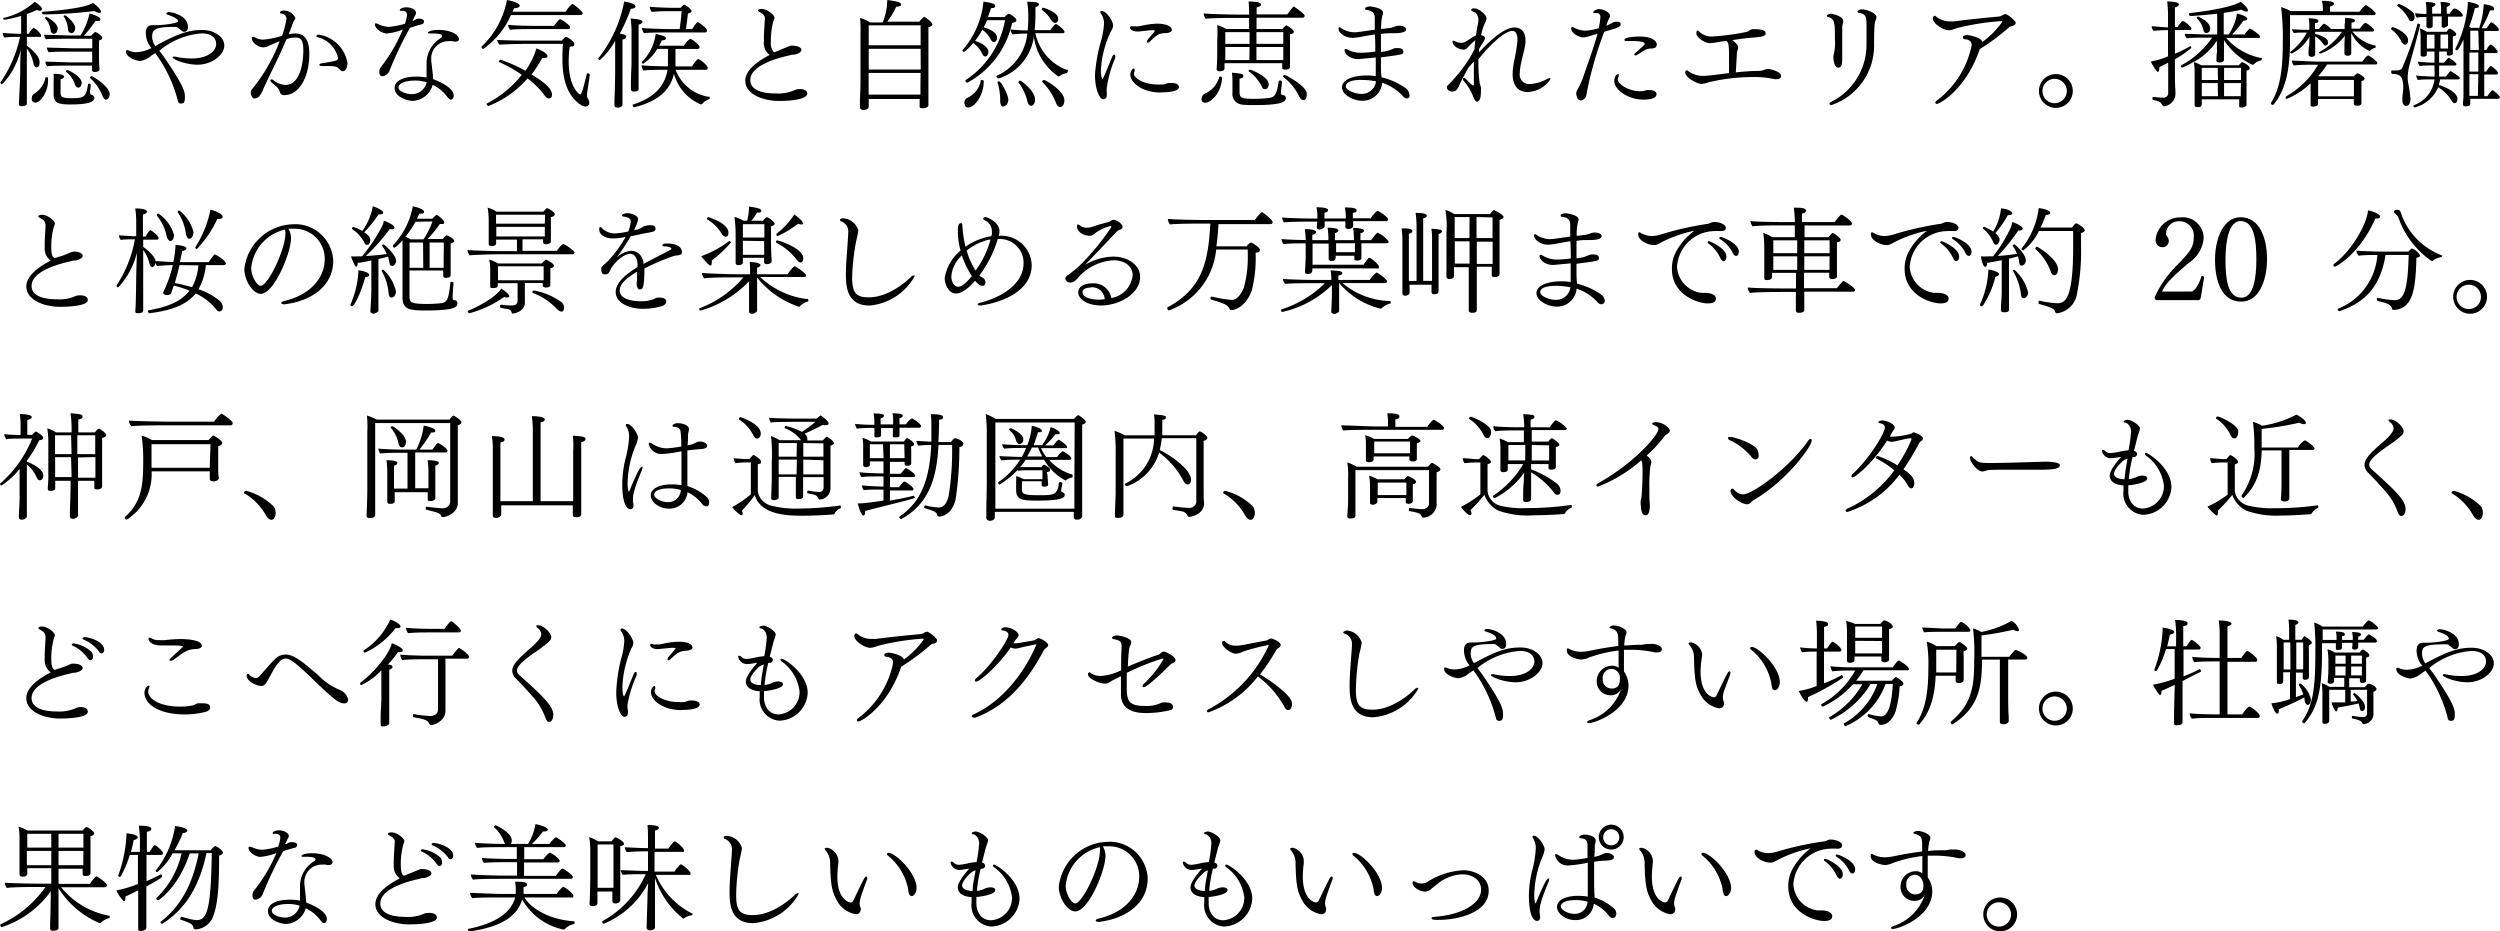 <svg xmlns="http://www.w3.org/2000/svg" viewBox="0 0 279.32 104.06"><title>txt02_urban_sp_1</title><g id="Layer_2" data-name="Layer 2"><g id="メイン"><path d="M4.69,1c0,.12-.09.2-.24.2a.74.74,0,0,1-.32-.09A11.37,11.37,0,0,1,3,1.57V3.78h.21c0-.06.43-.66.56-.66s.82.62.82.84-.07.16-.2.16H3v1c.53.36,1.42,1.13,1.42,1.82s-.37.58-.37.58-.26-.12-.3-.38A4,4,0,0,0,3,5.43V8c0,.82,0,2.34,0,2.74s0,.82,0,.82c0,.25-.37.3-.52.3s-.37,0-.37-.23v0c0-.22.13-2.24.15-3.59,0-.87,0-1.79.09-2.52a10.73,10.73,0,0,1-.63,1.73A7.3,7.3,0,0,1,.23,9.41c-.06,0-.18-.08-.18-.15a.13.13,0,0,1,0-.06A14,14,0,0,0,2.24,4.12H2c-.37,0-1.2,0-1.49.09a1,1,0,0,1-.21-.54c.35.05,1.55.11,2,.11h.06v-2a16.77,16.77,0,0,1-1.83.43C.42,2.22.36,2.11.36,2A.09.09,0,0,1,.4,2,7.52,7.52,0,0,0,3.87.2C4,.26,4.69.73,4.69,1Zm.68,8c0,1.23-.82,2.47-1.43,2.47A.4.4,0,0,1,3.55,11a.6.6,0,0,1,.35-.58A2.67,2.67,0,0,0,5.07,8.7c0-.06,0-.07.1-.07s.19,0,.19.11A2.09,2.09,0,0,1,5.37,9ZM11.28,1.3c0,.09-.06.14-.18.14a1.06,1.06,0,0,1-.54-.21,50.44,50.44,0,0,1-5.63.38c-.16,0-.24-.09-.24-.17a.14.14,0,0,1,.15-.13C5,1.3,9.42,1,10.39.32,10.56.44,11.28,1,11.28,1.3Zm.15,2.92c0,.12-.12.24-.37.3,0,.12,0,1.67,0,1.67,0,.22,0,1.18.07,1.51v0c0,.29-.38.35-.54.35s-.32-.08-.32-.26v0c0-.09,0-.22,0-.38V7.33H7.53c-.2,0-1.8,0-2.25.08a1.06,1.06,0,0,1-.22-.52c.56,0,2.58.08,2.7.08H10.3c0-.27,0-.55,0-.67V5.77H7.67c-.19,0-1.77,0-2.22.07a1.16,1.16,0,0,1-.22-.52c.56,0,2.57.07,2.67.07h2.41V4.33H7.4c-.2,0-1.8,0-2.25.06a1,1,0,0,1-.22-.5c.56,0,2.6.07,2.71.07H9a7.58,7.58,0,0,0,1-2.45c.32.05,1.21.39,1.21.63s-.15.2-.41.2h-.14A12.85,12.85,0,0,1,9.36,4h.82s.35-.42.47-.42S11.43,4,11.43,4.22Zm-5-1c0,.21-.09.55-.43.55-.18,0-.31-.16-.35-.42A2.34,2.34,0,0,0,5,2S5,2,5,2s.1-.11.17-.11S6.46,2.54,6.46,3.22Zm1.43,8.45c-1.3,0-1.87-.15-1.87-1.13v-.08s0-1.13,0-1.35a7.49,7.49,0,0,0,0-.87s1.17,0,1.17.33c0,.1-.13.22-.39.28,0,.3,0,1.46,0,1.51,0,.46.18.61,1.19.61,1.42,0,1.65-.09,1.88-1.56,0-.05,0-.06.1-.06s.19.05.19.11v0c0,.15,0,.48-.06.62s0,.21,0,.31v0c0,.14.11.18.17.21a.37.37,0,0,1,.3.37C10.49,11.48,9.54,11.67,7.89,11.67Zm.05-8c-.18,0-.3-.17-.32-.45A2.79,2.79,0,0,0,7.1,1.81a.08.08,0,0,1,0,0c0-.06.11-.1.18-.1S8.4,2.54,8.4,3.13C8.4,3.41,8.25,3.71,7.94,3.71Zm1.2,5.61c0,.38-.23.51-.36.51s-.3-.11-.38-.35a2.8,2.8,0,0,0-1-1.42s0,0,0-.05.12-.14.18-.14S9.14,8.49,9.14,9.32Zm3.13,1.28c0,.46-.3.58-.4.58s-.29-.14-.39-.43a5.24,5.24,0,0,0-1.39-2,.11.11,0,0,1,0-.06.17.17,0,0,1,.17-.14C10.36,8.52,12.27,9.62,12.27,10.6Z"/><path d="M22.06,7.23c-1.22,0-2.76-.56-2.76-.82,0,0,0-.08.13-.08a.51.51,0,0,1,.17,0,8,8,0,0,0,1.82.2c1.86,0,2.73-.87,2.73-1.61s-.6-1.19-1.62-1.19A8.33,8.33,0,0,0,17.8,5.67l.48.63c2.32,3.4,2.38,3.94,2.38,4.57s-.17.7-.46.7a.32.32,0,0,1-.32-.27,15.26,15.26,0,0,0-2.54-5.37l-.45.3a2.44,2.44,0,0,1-1.21.58c-.43,0-1.56-.39-1.6-1,0-.19,0-.2.1-.2s.07,0,.11,0a2.08,2.08,0,0,0,.94.22,3.84,3.84,0,0,0,1.62-.43l.09,0a2.65,2.65,0,0,1-.65-1.71c0-.38.1-.88.76-.88l.12,0a2.34,2.34,0,0,0,.3,0c.72,0,2.42-.2,2.42-.43S19.67,2,18.8,1.66c-.11,0-.22-.09-.22-.16s.18-.15.24-.15C19.34,1.35,21,1.78,21,3c0,.1,0,.55-.43.55a.41.41,0,0,1-.28-.12c-.46-.39-.51-.42-.66-.42h-.21C17.08,3,17,3.42,17,4.17a1.9,1.9,0,0,0,.37,1L17.6,5c2.32-1.25,3.5-1.65,5-1.65,1.32,0,2.46.75,2.46,1.75S23.71,7.23,22.06,7.23Z"/><path d="M31.77,10.63a.44.44,0,0,1-.48-.29,1.38,1.38,0,0,0-.48-.73c-.16-.15-.33-.28-.5-.43a.29.29,0,0,1-.1-.2.11.11,0,0,1,.12-.11.31.31,0,0,1,.18.06,2.3,2.3,0,0,0,1.38.56c1.6,0,2-2.35,2-3.87,0-1.06-.26-1.41-.75-1.42A2.61,2.61,0,0,0,32,4.39c-.78,1.88-1.67,3.58-2.52,5.4a3.59,3.59,0,0,1-.53,1,.86.86,0,0,1-.48.21h-.07c-.05,0-.14,0-.18-.1a.92.92,0,0,1-.2-.62.53.53,0,0,1,.13-.3,19.41,19.41,0,0,0,3.1-5.37c-.39.13-1,.42-1.2.5a1.44,1.44,0,0,1-.65.18c-.54,0-1.27-.55-1.27-1,0-.12,0-.17.13-.17a.19.19,0,0,1,.14,0,1.81,1.81,0,0,0,1,.31A9.81,9.81,0,0,0,31.51,4,8.8,8.8,0,0,0,32,2.09a.57.57,0,0,0-.56-.57c-.11,0-.16-.06-.16-.12s.09-.22.42-.22A1.43,1.43,0,0,1,33,2a.4.4,0,0,1-.07.2,1.85,1.85,0,0,0-.23.44c-.14.4-.29.81-.44,1.18A5.2,5.2,0,0,1,33,3.74c.7,0,1.56.33,1.56,2.24C34.58,8.54,33.45,10.63,31.77,10.63Zm7.05-3.52c0,.18-.11.85-.52.85A.38.38,0,0,1,38,7.81c-.34-.4-.52-.43-1.6-.43-.51,0-.71,0-.71-.13s.1-.14.28-.18c1.6-.26,1.8-.31,1.8-.61a3.09,3.09,0,0,0-2.31-2.31c-.07,0-.11-.05-.11-.11s.1-.17.28-.17h0A3.85,3.85,0,0,1,38.8,6.92.62.62,0,0,1,38.82,7.11Z"/><path d="M47.38,2.4a.34.34,0,0,1-.27.32,10.27,10.27,0,0,0-1.31.4,39.38,39.38,0,0,0-2.25,4.71,1,1,0,0,1-.82.69c-.22,0-.35-.16-.35-.46a.83.83,0,0,1,.18-.57A17.88,17.88,0,0,0,45,3.31a7,7,0,0,1-1.75.43c-.63,0-1.36-.58-1.36-1,0-.1,0-.13.11-.13a.54.54,0,0,1,.19.05A2.79,2.79,0,0,0,43.48,3a9,9,0,0,0,1.77-.35,5,5,0,0,0,.23-.94A.46.46,0,0,0,45,1.21h-.21c-.08,0-.12,0-.12-.08s.19-.31.73-.31,1.08.24,1.08.63a.58.58,0,0,1-.09.27,5.69,5.69,0,0,0-.31.66.83.83,0,0,1,.16-.09l.22-.13a.83.83,0,0,1,.35-.08C47.37,2.09,47.38,2.37,47.38,2.4Zm3.5,2.25a1.23,1.23,0,0,1-.35-.05,1.87,1.87,0,0,0-.35,0,1.93,1.93,0,0,0-2,1.8c0,.1,0,.22,0,.35.07.73.19,1.43.21,2.09,1.41.53,2.3,1.21,2.3,1.83,0,.36-.21.47-.32.47s-.3-.19-.37-.28a4.28,4.28,0,0,0-1.66-1.38,2.42,2.42,0,0,1-2.2,1.79c-.71,0-2.05-.47-2.05-1.43s1.27-1.28,2.44-1.28a6,6,0,0,1,1.13.1c0-.44,0-1.09,0-1.59a3.26,3.26,0,0,1,1.59-2.81A.29.29,0,0,0,49.38,4c0-.26-.83-.26-1-.26H48c-.13,0-.2-.05-.2-.1s.33-.3,1.19-.3c1.4,0,2.28.57,2.28,1C51.29,4.58,51.1,4.65,50.88,4.65ZM46.41,9c-1.17,0-1.88.32-1.88.77s.84.75,1.56.75h0A1.69,1.69,0,0,0,47.67,9.2,4.19,4.19,0,0,0,46.41,9Z"/><path d="M65.1,1.48c0,.11-.08.2-.25.2H57.09A9.2,9.2,0,0,1,54,5.47a.21.21,0,0,1-.2-.18.12.12,0,0,1,0-.08A9.57,9.57,0,0,0,56.64,0c.33.05,1.43.31,1.43.64,0,.14-.21.28-.64.28a3.29,3.29,0,0,1-.17.39H63.2a3.61,3.61,0,0,1,.73-.87C64.07.44,65.1,1.25,65.1,1.48ZM61.33,11c-.16,0-.34-.14-.57-.45a9.11,9.11,0,0,0-1.82-1.79,11,11,0,0,1-4.37,3.08c-.1,0-.22-.16-.22-.25a0,0,0,0,1,0,0,12,12,0,0,0,3.95-3.23,14.73,14.73,0,0,0-2.59-1.45s0,0,0,0,.11-.24.19-.24a15.35,15.35,0,0,1,2.8,1.24,8.23,8.23,0,0,0,1.23-2.5c.06,0,1.24.47,1.24.87,0,.12-.11.2-.33.2a.8.8,0,0,1-.26,0,16.19,16.19,0,0,1-1.19,1.85c2,1.19,2.29,1.82,2.29,2.31C61.68,10.57,61.68,11,61.33,11Zm4.25-.42a1.18,1.18,0,0,0,.1.45.72.72,0,0,1,.16.42.42.42,0,0,1-.44.45.93.93,0,0,1-.56-.22c-1.46-1-2-2.81-2-5,0-.17,0-1.56.07-1.78H58.82c-.6,0-2.47.05-3,.09a1.19,1.19,0,0,1-.29-.53v0c1.17.07,3.14.08,3.5.08h3.75s.35-.43.46-.43.93.51.93.8-.21.28-.52.31a12.48,12.48,0,0,0-.11,1.66c0,2.89,1.2,3.68,1.28,3.68s.22-.08.74-2.3a.1.1,0,0,1,.11-.07c.1,0,.23.07.23.15h0C65.82,9,65.58,10.44,65.58,10.6ZM63.7,3.07a.19.19,0,0,1-.21.18H59.41c-.73,0-1.81,0-2.41.08a1,1,0,0,1-.23-.56c.61.08,2.1.12,3,.12h2.13c.17-.24.57-.75.67-.75S63.7,2.77,63.7,3.07Z"/><path d="M71,.73c0,.13-.19.24-.52.26a21.37,21.37,0,0,1-1.23,2.77c.43.07.71.13.71.32s-.13.26-.41.34c0,.26,0,3.41,0,3.41,0,.19,0,.91,0,1.69,0,.58,0,1.2,0,1.69,0,.13,0,.33,0,.49s-.26.33-.47.33c-.37,0-.43-.12-.43-.26v0l0-.65c.06-1,.08-2.9.08-3.26V4.56a8.06,8.06,0,0,1-1.71,2.15.2.2,0,0,1-.19-.17.11.11,0,0,1,0,0A14.5,14.5,0,0,0,69.74.17C69.8.18,71,.36,71,.73Zm.76,1.73c0,.1-.13.22-.41.3,0,.27,0,4.2,0,4.2,0,.44,0,1.32,0,2.22,0,.13,0,.56,0,.71s0,.34-.51.34c-.18,0-.35-.06-.35-.27v0l0-.6c0-.8.07-2,.07-2.41V3.56a11.42,11.42,0,0,0-.1-1.49C71.66,2.16,71.79,2.31,71.79,2.46Zm6.66,9.16a.16.16,0,0,1-.12.05,5.2,5.2,0,0,1-3-3.44c-.44,2.07-2.1,3.18-4.45,3.76h0c-.09,0-.16-.16-.16-.25s0-.05,0-.05c2.34-.74,3.58-2,3.89-3.89h-.35c-.55,0-1.81,0-2.33.08a1.21,1.21,0,0,1-.22-.59c.68.09,2.08.12,2.83.12h.12c0-.09,0-.17,0-.26,0-.38,0-1.3,0-1.69H73.44a5.15,5.15,0,0,1-1.56,1.65A.18.18,0,0,1,71.7,7s0,0,0-.06a5.43,5.43,0,0,0,1.56-3.16c.8.2,1.14.29,1.14.48s-.15.24-.45.24a5.73,5.73,0,0,1-.3.61h2.77a2.66,2.66,0,0,1,.67-.77.11.11,0,0,1,.07,0c.06,0,1,.61,1,.94,0,.09-.08.19-.26.19H75.47c0,.58,0,1.48,0,1.78a1,1,0,0,1,0,.17h1.87A2.76,2.76,0,0,1,78,6.58c.12,0,1.08.7,1.08,1a.21.21,0,0,1-.23.22H75.49a4.71,4.71,0,0,0,3.6,3l.15,0s.06.06.06.13,0,.13-.06.14A1.77,1.77,0,0,0,78.45,11.62ZM79,3.41a.22.22,0,0,1-.2.22H74.5c-.5,0-2.11,0-2.54.08a1,1,0,0,1-.23-.59c.64.08,2.61.13,3.21.13h1c.06-.46.18-1.39.22-2H74.73a18.18,18.18,0,0,0-1.91.08,1.07,1.07,0,0,1-.23-.58c.5.07,2.1.12,2.39.12h1.08a1.18,1.18,0,0,1,.37-.35,1.71,1.71,0,0,1,.85.7c0,.13-.16.24-.42.3,0,.1-.15,1.22-.22,1.73h.69c.39-.6.56-.78.64-.78S79,3.16,79,3.41Z"/><path d="M87.05,11.28c-1.72,0-3.78-.72-3.78-2.26,0-1.19,1.38-2.19,2.73-2.88a1.63,1.63,0,0,1-.65-1.51c0-.18,0-.37,0-.56,0-.44.08-1.31.09-1.78a1,1,0,0,0,0-.41.89.89,0,0,0-.27-.35c-.15-.1-.29-.16-.42-.26a.12.12,0,0,1-.07-.1c0-.1.2-.17.43-.17.59,0,1.43.66,1.43,1,0,0-.14.4-.14.4a8.25,8.25,0,0,0-.27,2.26,1.46,1.46,0,0,0,.34,1.17l.09,0,.75-.32c.49-.18.77-.32,1-.4a1,1,0,0,1,.35,0c.43,0,.88.19.88.47s-.51.48-.84.53c-.15,0-.32,0-.5.08-2,.44-4.37,1.3-4.37,2.75s2.16,1.5,2.85,1.5a4.41,4.41,0,0,0,2.11-.38,1.48,1.48,0,0,1,.6-.11c.46,0,.8.19.8.51C90.16,11.27,87.41,11.28,87.05,11.28Z"/><path d="M104.17,2.72c0,.11-.1.24-.44.33V9.11c0,.37,0,1.68,0,2s0,.52,0,.65-.2.33-.6.33-.38-.09-.38-.26,0-.52,0-.77v0H97.06a4.46,4.46,0,0,1,0,.48c0,.09,0,.29,0,.38,0,.35-.52.36-.63.36s-.35-.08-.35-.27v-.05c0-.07,0-.24,0-.5,0-.62.06-1.54.06-2.13V3.72A12.31,12.31,0,0,0,96.09,2a4.94,4.94,0,0,1,1.14.51h1.39A6.5,6.5,0,0,0,99.13,0a8.74,8.74,0,0,1,1.26.23c.2.08.3.19.3.29s-.18.23-.56.23a8.48,8.48,0,0,1-1,1.67h3.58c.28-.34.48-.54.55-.54S104.17,2.48,104.17,2.72Zm-1.31,2.73h-5.8V7.77h5.81Zm0,2.7H97.05V9.5c0,.11,0,.6,0,1.07h5.79c0-.4,0-1,0-1.21Zm0-5.32h-5.8V5.06h5.8Z"/><path d="M113.56,2.26c0,.13-.14.25-.48.3a9.93,9.93,0,0,1-5,6.68s0,0,0,0a.24.24,0,0,1-.21-.21.1.1,0,0,1,0-.07,10.1,10.1,0,0,0,4.42-6.7h-2c-.12.27-.25.53-.39.79,1.27.38,1.49.83,1.49,1.19s-.26.47-.32.47a.47.47,0,0,1-.37-.28,2.9,2.9,0,0,0-.94-1.1,12.42,12.42,0,0,1-.81,1.23c1.22.44,1.48.91,1.48,1.23s-.19.52-.34.52-.26-.1-.37-.35a3.18,3.18,0,0,0-1-1.16,4.93,4.93,0,0,1-1,1c-.07,0-.2-.09-.2-.18a.11.11,0,0,1,0,0A9.58,9.58,0,0,0,109.88.18c.94.14,1.31.25,1.31.47s-.15.25-.46.26c-.11.34-.23.66-.36,1h1.88s.28-.37.45-.37S113.56,2,113.56,2.26Zm-3.65,6.89c0,1.43-1,2.86-1.72,2.86-.44,0-.44-.49-.44-.53a.61.61,0,0,1,.37-.57A2.65,2.65,0,0,0,109.59,9a.11.11,0,0,1,.11-.07c.09,0,.21.07.21.13ZM119.27,8a.19.19,0,0,1-.11.18,1.58,1.58,0,0,0-.83.36.12.12,0,0,1-.09,0,6.46,6.46,0,0,1-2.73-4.43,5.71,5.71,0,0,1-3.91,4.65.07.07,0,0,1-.06,0c-.11,0-.2-.14-.2-.23a.07.07,0,0,1,0-.06,5.77,5.77,0,0,0,3.44-4.72,15.72,15.72,0,0,0-1.64.09.81.81,0,0,1-.23-.55,17,17,0,0,0,1.91.11,14.58,14.58,0,0,0,.07-1.51,9,9,0,0,0-.13-1.69c.58,0,1.32,0,1.32.3,0,.1-.12.23-.39.29v.58a18.5,18.5,0,0,1-.09,2h1.75c.48-.64.57-.69.64-.69h0c.36.17.94.68.94.86s-.11.17-.25.17h-3a5.61,5.61,0,0,0,3.45,4.08A.11.11,0,0,1,119.27,8Zm-7.18,3.92c-.19,0-.32-.21-.34-.57a6.68,6.68,0,0,0-.31-2.16s0,0,0,0,.08-.11.15-.11c.32,0,1.07,1.61,1.07,2.05C112.65,11.7,112.27,11.88,112.09,11.88Zm3.55-.78c0,.47-.25.68-.44.68s-.33-.17-.41-.48a5.35,5.35,0,0,0-1-2.12.06.06,0,0,1,0,0A.21.21,0,0,1,114,9C114.07,9,115.64,10.14,115.64,11.1Zm2.59-9a.38.38,0,0,1-.33.42c-.15,0-.34-.13-.51-.4a3.19,3.19,0,0,0-1-1.06.08.08,0,0,1,0-.06.2.2,0,0,1,.18-.18S118.23,1.33,118.23,2.09Zm.69,9.09c0,.21-.1.73-.47.73-.16,0-.34-.14-.47-.47a6.47,6.47,0,0,0-1.53-2.33s0,0,0-.06a.18.18,0,0,1,.18-.16C116.78,8.89,118.92,10.17,118.92,11.18Z"/><path d="M123.66,9.79a3.52,3.52,0,0,0,0,.62c0,.08,0,.16,0,.22,0,.33-.2.46-.39.46-.43,0-.93-1.13-.93-2.74A18.38,18.38,0,0,1,123,4.62a8.75,8.75,0,0,0,.35-2,1.81,1.81,0,0,0-.41-1.18.16.16,0,0,1,0-.1c0-.07.06-.12.15-.12.5,0,1.28,1.1,1.28,1.65a1.38,1.38,0,0,1-.22.58A11.32,11.32,0,0,0,123,7.83c0,.81.16,1,.18,1s.06-.05.09-.13c.42-.91.69-1.65,1-2.38.07-.15.16-.22.23-.22s.1.06.1.16a.55.55,0,0,1,0,.22A13.09,13.09,0,0,0,123.66,9.79Zm7.27-6.45c0,.35-.74.37-.8.37-.53,0-.85.14-1.65.93a.38.38,0,0,1-.24.13c-.07,0-.11,0-.11-.09s0-.18.49-.72a5.9,5.9,0,0,0,.43-.53.63.63,0,0,0-.32-.05c-.33,0-.62.05-.95.08s-.45.06-.69.06c-.67,0-.84-.32-.84-.44a.13.13,0,0,1,.14-.14.27.27,0,0,1,.14,0,1.11,1.11,0,0,0,.31,0,1.43,1.43,0,0,0,.29,0c.29,0,.6-.13,1-.18a8.82,8.82,0,0,1,1.23-.12C130.91,2.7,130.93,3.28,130.93,3.34Zm-1.21,7c-2.19,0-3.43-1.16-3.43-2,0-.35.23-.68.36-.68s.12.07.12.17a.22.22,0,0,1,0,.13.7.7,0,0,0-.08.27c0,.51,1.13,1.21,2.64,1.21a5.51,5.51,0,0,0,.61,0c.24,0,.41-.14.61-.17l.34,0c.61,0,.83.23.83.47C131.69,10.13,130.91,10.32,129.72,10.32Z"/><path d="M134.66,11.48a.4.4,0,0,1-.42-.43.75.75,0,0,1,.39-.6,2.78,2.78,0,0,0,1.59-1.84.09.09,0,0,1,.1-.06c.09,0,.22.06.22.12C136.45,10.53,135.2,11.48,134.66,11.48Zm11.11-9.73a.23.23,0,0,1-.26.23h-5.12V3.24h2.89c.35-.41.41-.41.44-.41h0s.84.43.84.73c0,.12-.13.21-.43.27V5.76c0,.26,0,.77,0,1.2,0,.11,0,.45,0,.51v0c0,.22-.26.31-.49.31s-.38-.06-.38-.22h0s0-.22,0-.37V7.06h-6.45v.25c0,.09,0,.32,0,.36,0,.25-.39.3-.55.3s-.33-.09-.33-.25v0c.07-.85.07-1.82.07-1.92V4.48A11.43,11.43,0,0,0,136,2.81a4.47,4.47,0,0,1,1,.43h2.56V2h-1.55c-.35,0-2.64,0-3.29.1a1.18,1.18,0,0,1-.24-.6c.62.07,2.87.13,3.91.13h1.17A12.25,12.25,0,0,0,139.5.17c.28,0,1.4,0,1.4.34,0,.11-.17.24-.5.32,0,.08,0,.37,0,.78h3.43c.6-.83.68-.87.73-.87S145.77,1.55,145.77,1.75Zm-6.16,1.84H136.9V4.9h2.71Zm0,1.66H136.9v.82c0,.13,0,.39,0,.64h2.69Zm.53,6.49c-.44,0-.89,0-1.32-.05a1.19,1.19,0,0,1-1.12-1.33v0s0-1.16,0-1.24a6.13,6.13,0,0,0-.06-1c.87.08,1.28.12,1.28.35s-.14.25-.43.32c0,.19,0,1.44,0,1.44v.06c0,.69.31.75,1.62.75a12,12,0,0,0,1.69-.1c.73-.09.85-.55,1.07-1.85A.12.12,0,0,1,143,9c.1,0,.22,0,.22.12h0c0,.39-.09.91-.11,1.21a.29.29,0,0,0,.2.3l.12,0a.36.36,0,0,1,.24.34C143.65,11.49,142.78,11.74,140.14,11.74Zm1.61-2.33c0,.25-.13.55-.4.55s-.29-.12-.39-.33a4.71,4.71,0,0,0-1.47-1.69.05.05,0,0,1,0,0c0-.07.11-.16.19-.16S141.75,8.55,141.75,9.41Zm1.63-5.82h-3V4.9h3Zm-3,1.66V6.71h3c0-.33,0-.68,0-.76v-.7ZM146,10.57c0,.57-.3.62-.39.62s-.31-.11-.45-.4a6.09,6.09,0,0,0-1.8-2.21.08.08,0,0,1,0-.05c0-.07.11-.16.19-.16s2.29,1.16,2.44,2A.89.89,0,0,1,146,10.57Z"/><path d="M157.18,11a.62.62,0,0,1-.46-.29,5.53,5.53,0,0,0-2.29-1.46,2.19,2.19,0,0,1-2.37,2c-.65,0-2.12-.56-2.12-1.5s1.47-1.32,2.77-1.32a6.37,6.37,0,0,1,1,.08V6.42c-1.72.17-1.82.18-2,.18-.78,0-1.48-.5-1.48-1,0-.07,0-.12.1-.12a.24.24,0,0,1,.13,0,3,3,0,0,0,1.69.41,10.78,10.78,0,0,0,1.51-.13c0-.58,0-1.23-.05-1.92l-1.18.2a7.67,7.67,0,0,1-1.3.19c-.9,0-1.58-.6-1.58-1,0-.09,0-.18.12-.18a.22.22,0,0,1,.13.06,2.77,2.77,0,0,0,1.55.5c.3,0,1.06-.12,1.58-.2l.67-.09c0-.42,0-.86,0-1.3s-.14-.83-.94-.91a.13.13,0,0,1-.14-.12c0-.27.55-.27.6-.27s1.4.17,1.4.68a2,2,0,0,1-.1.48,6.49,6.49,0,0,0-.11,1.35c.33,0,.66-.08,1-.1a3.71,3.71,0,0,0,.41-.12,1.63,1.63,0,0,1,.56-.14c.29,0,.82.07.82.42s-.75.42-1.29.42h-.17c-.4,0-.87,0-1.35.09,0,.33,0,.65,0,1s0,.63,0,1a3.79,3.79,0,0,0,1.34-.34.92.92,0,0,1,.38-.09h.06c.43,0,.72.06.72.39s0,.32-2.5.65v.82c0,.43,0,.87.06,1.26v.14a7.91,7.91,0,0,1,2.77,1.27,1,1,0,0,1,.35.68C157.55,10.93,157.29,11,157.18,11ZM152.1,8.93c-1,0-1.73.2-1.73.7s1.09.86,1.69.86a1.61,1.61,0,0,0,1.68-1.4A8.44,8.44,0,0,0,152.1,8.93Z"/><path d="M170.69,10.28c-1.24,0-1.69-.92-1.69-2a9.09,9.09,0,0,1,.16-1.41,18.23,18.23,0,0,0,.38-2.32V4.46c0-.7-.22-1-.57-1s-1.11.24-2.79,2c-.35.38-.7.79-1,1.16,0,.19,0,.39,0,.57a16.48,16.48,0,0,0,.13,2c0,.19.13.4.15.58s0,.36,0,.5c0,1-.32,1.09-.45,1.09s-.31-.3-.38-.49a5.84,5.84,0,0,0-1.09-1.82.4.4,0,0,1-.08-.21c0-.08,0-.13.11-.13a.21.21,0,0,1,.13.05c.26.21.46.48.72.69a.4.4,0,0,0,.17.09c.06,0,.08,0,.08-.14v0c0-.26,0-.59,0-1s0-1,0-1.52c-.2.22-.44.49-.63.72-.5.9-.91,1.71-1,1.93-.26.63-.51.7-.84.7a.57.57,0,0,1-.55-.44.46.46,0,0,1,.18-.33,6.27,6.27,0,0,0,.63-.67,15.05,15.05,0,0,0,2.29-3.29c0-.34.05-.69.09-1a5.63,5.63,0,0,0-.78.72c-.2.24-.31.32-.56.32-.58,0-1.21-.47-1.21-.86,0-.1,0-.13.07-.13a1,1,0,0,1,.17.05,2,2,0,0,0,.71.19c.26,0,.42-.07.93-.39a5.23,5.23,0,0,1,.74-.45c.05-.41.12-.8.19-1.15a3.17,3.17,0,0,0,.08-.55v0a1.06,1.06,0,0,0-.4-.88c-.09,0-.18-.07-.26-.11s-.15-.07-.15-.15.1-.18.3-.18c.58,0,1.42.72,1.42,1.14a.82.82,0,0,1-.13.38,6.46,6.46,0,0,0-.48,1.5c.2,0,.43.11.43.33a.54.54,0,0,1-.09.26c-.09.16-.31.49-.57.94,0,.13,0,.24,0,.36,1.14-1.22,2.78-2.77,3.95-2.77.74,0,1.24.48,1.24,1.44v.19c-.07,1-.61,2.3-.64,3.48v0a1.06,1.06,0,0,0,1.09,1.21,4.39,4.39,0,0,0,2-.59.64.64,0,0,1,.24-.07c.08,0,.1,0,.1.1A3.13,3.13,0,0,1,170.69,10.28Z"/><path d="M181.08,2.7c0,.16-.13.33-.65.49s-1.19.36-1.19.36a40.71,40.71,0,0,0-1.9,6.54,5.51,5.51,0,0,1-.13.66.72.72,0,0,1-.59.47c-.42,0-.51-.65-.51-.79v0a.75.75,0,0,1,.1-.35,10.42,10.42,0,0,0,.72-1.57c.49-1.51,1.08-3,1.56-4.74l-.87.26a2.49,2.49,0,0,1-.73.15c-.4,0-1.34-.42-1.34-1,0,0,0-.18.1-.18a.47.47,0,0,1,.2.08,3,3,0,0,0,1.23.35,5.94,5.94,0,0,0,1.53-.28,6.77,6.77,0,0,0,.2-1.22.43.43,0,0,0-.49-.48h-.17c-.12,0-.15,0-.15-.09s.32-.34.66-.34c.61,0,1.22.43,1.22.69a.35.35,0,0,1,0,.17,3.9,3.9,0,0,0-.4,1,5.29,5.29,0,0,0,.6-.3.87.87,0,0,1,.54-.15C181.05,2.4,181.08,2.63,181.08,2.7Zm4,7.83c0,.6-1.24.6-1.44.6-1.81,0-3.28-1.13-3.28-2.09,0-.34.21-.75.39-.75s.1.06.1.13a.28.28,0,0,1,0,.13.48.48,0,0,0-.1.29c0,.6,1.28,1.35,2.48,1.35h.23c.22,0,.4-.12.62-.13h.13C185.08,10.05,185.08,10.46,185.08,10.53Zm0-5.47c0,.22-.17.35-.61.36s-.61.11-1.52.69a.49.49,0,0,1-.25.08.09.09,0,0,1-.1-.08s0-.12.15-.22c1-.89,1-.9,1-1,0-.27-.89-.31-1.48-.31h-.64a.13.13,0,0,1-.13-.13c0-.34,1.49-.37,1.73-.37C184.57,4.1,185.12,4.54,185.12,5.06Z"/><path d="M199,8.5c0,.21-.2.35-.49.35l-.22,0a10.34,10.34,0,0,0-2.51-.24,21.46,21.46,0,0,0-4.83.57,3.42,3.42,0,0,1-.82.2c-.51,0-1.85-.72-1.85-1.3a.23.23,0,0,1,.07-.17.14.14,0,0,1,.1-.06s.09,0,.13.06a2.79,2.79,0,0,0,1.69.57h.15c.93-.06,1.65-.19,2.76-.31,0-.52,0-1.19,0-1.79,0-1.43-.06-1.63-.31-1.81l-.77.1a6.48,6.48,0,0,1-1,.15c-.7,0-1.57-.67-1.57-1.11,0,0,0-.3.13-.3a.25.25,0,0,1,.15.09,2,2,0,0,0,1.51.58,27.3,27.3,0,0,0,3.8-.51.89.89,0,0,0,.31-.14.72.72,0,0,1,.35-.17H196c.79,0,1.27.13,1.27.45s-.31.39-1.46.5c-.46,0-1.39.15-2.27.27.53.38.66.64.66.84a.94.94,0,0,1-.08.33,1.14,1.14,0,0,0-.06.25c0,.22-.08,1.4-.12,2.19a24.16,24.16,0,0,1,2.64-.17,1.64,1.64,0,0,0,.49-.1,1.59,1.59,0,0,1,.41-.12C197.56,7.68,199,7.92,199,8.5Z"/><path d="M205.83,3s0,.35,0,.43,0,.3,0,.51c0,.44,0,1,0,1.5s0,.68,0,1c0,.69-.05,1.12-.46,1.12s-.52-.85-.52-1V6.47a1,1,0,0,1,0-.26,5.62,5.62,0,0,0,.16-1.88c0-1.69,0-2.24-.74-2.42-.12,0-.16-.09-.16-.16s.31-.22.39-.22c.24,0,1.43.29,1.43.78a.6.6,0,0,1,0,.26A1.26,1.26,0,0,0,205.83,3Zm3.62-.25c-.06.59-.06,1.76-.06,1.81a2.93,2.93,0,0,0,0,.33,1.69,1.69,0,0,1,0,.23,7,7,0,0,1-4.77,6.62c-.13,0-.21-.07-.21-.15s.07-.15.23-.23A7.13,7.13,0,0,0,208.54,5V3c0-1.11,0-1.39-.8-1.56-.15,0-.21-.09-.21-.17s.3-.23.47-.23c.5,0,1.65.4,1.65.87,0,0,0,.05,0,.08S209.48,2.44,209.45,2.7Z"/><path d="M225.21,2.56c0,.21-.3.34-.51.38a.47.47,0,0,0-.25.13,24.64,24.64,0,0,1-3.26,2.42s0,0,0,0c-1.49,4.45-4.46,6.12-4.79,6.12a.16.16,0,0,1-.17-.14c0-.07.06-.15.16-.23a10.27,10.27,0,0,0,3.9-6.18c0-.48-.36-.63-.68-.67-.17,0-.31-.09-.31-.19,0-.28.46-.28.5-.28.2,0,1.53.23,1.69.77a10,10,0,0,0,2.23-2.26c0-.05-.08-.07-.18-.07a27.65,27.65,0,0,0-5,.81,2.42,2.42,0,0,1-.79.21c-.69,0-1.8-.79-1.8-1.3,0-.13.08-.31.2-.31a.09.09,0,0,1,.07,0,2.47,2.47,0,0,0,1.68.62l.42,0c1.79-.24,3.9-.44,5-.54a1.11,1.11,0,0,0,.35-.11,1.27,1.27,0,0,1,.4-.17C224.37,1.64,225.21,2.3,225.21,2.56Z"/><path d="M229.56,12.05a1.89,1.89,0,0,1,0-3.77,1.89,1.89,0,1,1,0,3.77Zm0-3.24a1.36,1.36,0,1,0,1.36,1.36A1.37,1.37,0,0,0,229.56,8.81Z"/><path d="M243,6.62V8.67c0,.55.06,1.54.06,1.82v0a1.42,1.42,0,0,1-1.27,1.38c-.12,0-.16-.08-.22-.17-.18-.31-.24-.36-1-.53-.06,0-.08-.08-.08-.15s0-.19.1-.19h0a9.63,9.63,0,0,0,1.08.08.52.52,0,0,0,.58-.59V7c-.33.17-.68.34-1,.51a1.34,1.34,0,0,1,0,.2c0,.2-.07.32-.18.32s-.67-.88-.76-1.16a8.3,8.3,0,0,0,1.92-.58V3.37h-.07a13.47,13.47,0,0,0-1.54.08.87.87,0,0,1-.22-.51v0c.41,0,1.27.11,1.83.12V1.88a12.16,12.16,0,0,0-.1-1.72s1.32,0,1.32.33c0,.12-.14.26-.45.34,0,.12,0,1,0,2.2h.29s.42-.66.56-.66H244c.14.08.84.61.84.81s-.13.18-.26.18H243V6a12.46,12.46,0,0,0,1.72-.85h0c.05,0,.11.12.11.21A11.82,11.82,0,0,1,243,6.62Zm9.69,0s0,.12-.07.13a1.61,1.61,0,0,0-.8.43.14.14,0,0,1-.11.05h-.06a7.58,7.58,0,0,1-3.17-2.75v.78c0,.47,0,.7,0,.93s0,.46,0,.52-.09.27-.5.27c-.25,0-.34-.09-.34-.22s0-.6.05-.85,0-.3,0-.62,0-.48,0-.74a7.43,7.43,0,0,1-2.61,2.39,3.86,3.86,0,0,1,.87.35h4.18s.31-.35.39-.35.83.39.83.65-.14.23-.35.29c0,.14,0,2.08,0,2.08,0,.43,0,1.14,0,1.27s0,.43,0,.49-.18.29-.51.29-.31-.08-.31-.19v0c0-.08,0-.38,0-.53V11.1H246v.24c0,.54,0,.63-.49.63-.18,0-.31-.06-.31-.24v-.06c0-.05,0-.27,0-.49s0-.87,0-1.27l0-1.93a4.6,4.6,0,0,0-.11-1.08,6.43,6.43,0,0,1-1.27.65.17.17,0,0,1-.17-.15.15.15,0,0,1,.07-.11,9.68,9.68,0,0,0,3.43-3.08h-.93c-.39,0-1.63,0-1.88.07a.78.78,0,0,1-.25-.5c.38,0,2.08.07,2.45.07h1.18V1.53c-1.38.17-2.91.26-2.93.26a.21.21,0,0,1-.23-.19.13.13,0,0,1,.12-.14c3.87-.45,5.28-1,5.64-1.25.25.13.83.69.83.91s-.08.17-.21.17a1,1,0,0,1-.49-.21c-.63.14-1.31.26-2,.36V3.85H249a5.71,5.71,0,0,0,.93-2.32c.15,0,1.15.26,1.15.58,0,.1-.12.19-.35.19h-.07a12.45,12.45,0,0,1-1.27,1.55h1.38a4,4,0,0,1,.58-.65s.05,0,.08,0,1.07.66,1.07.87-.15.17-.26.17h-3.52a7,7,0,0,0,3.83,2.23l.13,0S252.73,6.53,252.73,6.58ZM246.94,3.2a.45.45,0,0,1-.43.49c-.14,0-.26-.1-.32-.32A2.75,2.75,0,0,0,245.42,2a.11.11,0,0,1,0,0,.17.17,0,0,1,.17-.15S246.94,2.39,246.94,3.2Zm.84,4.38H246V8.94h1.81Zm0,1.7H246v1.47h1.81Zm2.6-1.7h-1.89V8.94h1.89Zm0,1.7h-1.89v1.47h1.87c0-.22,0-.48,0-.66Z"/><path d="M265.43,1.52c0,.09-.09.17-.25.17h-9.32c0,.81,0,2.21,0,2.79v.11c0,3.69-.66,5.64-1.86,7.12a.1.1,0,0,1-.09,0c-.07,0-.18-.06-.18-.14a.17.17,0,0,1,0-.07c1-1.57,1.32-3.64,1.32-6.7a28,28,0,0,0-.19-4,4,4,0,0,1,1.06.44h3.61V1a3.28,3.28,0,0,0-.11-.91c1.1,0,1.36.17,1.36.31s-.13.24-.45.33c0,.08,0,.38,0,.58h3.28c.06-.08.58-.74.71-.74S265.43,1.3,265.43,1.52ZM265.61,7a.18.18,0,0,1-.19.2H260a9.86,9.86,0,0,1-1,1.32l.06,0H263a1.66,1.66,0,0,1,.4-.34s.79.35.79.61c0,.09-.09.2-.35.28,0,.11,0,1.33,0,1.33,0,.19,0,.59,0,.76s0,.3,0,.36,0,.29-.51.29c-.2,0-.34-.08-.34-.22s0-.39,0-.53v0h-4v.53c0,.19-.26.32-.54.32s-.29-.07-.29-.24v0c0-.05,0-.24,0-.42,0-.37,0-.62,0-.94v-1a8.78,8.78,0,0,1-2.66,1.74.13.13,0,0,1-.13-.14.2.2,0,0,1,.1-.17A9.6,9.6,0,0,0,259,7.23h-.36c-.44,0-1.86,0-2.35.09a1.13,1.13,0,0,1-.23-.55c.47,0,2,.11,2.88.11h5c.33-.44.54-.69.66-.69a3.9,3.9,0,0,1,.95.71A.25.25,0,0,1,265.61,7Zm-.18-1.8c0,.06,0,.14-.09.15a1.11,1.11,0,0,0-.56.33s0,0-.08,0a4.28,4.28,0,0,1-2-2c0,.69,0,1.05,0,1.2s0,.69,0,.8,0,.25,0,.29c0,.22-.29.26-.42.26s-.34-.08-.34-.24h0s0-.12,0-.27,0-.46,0-.65,0-.56.06-1.08a6.26,6.26,0,0,1-2.74,2,.19.19,0,0,1-.18-.15.05.05,0,0,1,0,0,7.26,7.26,0,0,0,2.59-2.29h-3v.22c1.4.42,1.44.77,1.44,1a.33.33,0,0,1-.28.33.34.34,0,0,1-.26-.18,3,3,0,0,0-.9-.87v.64c0,.14,0,1,0,1.09s0,.26,0,.3c0,.24-.3.27-.42.27s-.32-.08-.32-.22v0s0-.14,0-.32,0-.43.06-.68,0-.69.06-1.08a4.46,4.46,0,0,1-2,1.93.2.2,0,0,1-.18-.17l0,0a6.53,6.53,0,0,0,1.87-2.17h-.2c-.35,0-1,0-1.25.06a1.13,1.13,0,0,1-.22-.44,16.52,16.52,0,0,0,1.67.07h.28V2.81a4.09,4.09,0,0,0-.08-.76h.09c.44,0,1,.07,1,.28s-.12.19-.38.26v.65h.44c.12-.16.46-.59.59-.59a2.24,2.24,0,0,1,.76.59h1.52V2.78A3.39,3.39,0,0,0,262,2c.5,0,1.11.09,1.11.29s-.12.19-.38.24c0,.06,0,.54,0,.67h.93a3,3,0,0,1,.55-.63.12.12,0,0,1,.08,0h.05c.29.14.91.62.91.79s-.1.16-.22.16h-2.2a4.37,4.37,0,0,0,2.58,1.57S265.43,5.17,265.43,5.23ZM263,8.93H259v1.83H263V8.93Z"/><path d="M269.05,4.5c0,.5-.32.5-.35.5s-.27-.1-.4-.35a3.33,3.33,0,0,0-1.14-1.37.12.12,0,0,1,0-.08.19.19,0,0,1,.17-.17C267.38,3,269.05,3.63,269.05,4.5Zm.25,2.44A6.93,6.93,0,0,0,269,8.62a3.92,3.92,0,0,0,.07.7,15.48,15.48,0,0,1,.25,1.72c0,.69-.33.79-.51.79s-.4-.25-.4-.6v-.09c0-.47.1-1,.1-1.43,0-1.26-.46-1.45-1.21-1.45-.09,0-.13-.11-.13-.21s0-.18.1-.18h.15c.59,0,.88,0,1-.36a33.62,33.62,0,0,0,1.67-4.81c0-.05.05-.06.1-.06s.21.06.21.14v0C269.89,4.86,269.52,6.08,269.3,6.94Zm.48-5.06c0,.24-.09.49-.35.49s-.23-.11-.36-.34A4.18,4.18,0,0,0,267.9.7a.1.1,0,0,1-.06-.09A.2.2,0,0,1,268,.44a4.64,4.64,0,0,1,1.64,1A1,1,0,0,1,269.78,1.88Zm5.05,6.84c0,.08-.08.15-.2.15h-2a3.88,3.88,0,0,1-.15.61c1.54.54,2.08,1.06,2.08,1.61,0,.31-.18.44-.31.44s-.23-.09-.34-.28a4.31,4.31,0,0,0-1.5-1.5A3.88,3.88,0,0,1,269.81,12a.17.17,0,0,1-.16-.16.11.11,0,0,1,.05-.09A3.5,3.5,0,0,0,272,8.87h-.5a12.94,12.94,0,0,0-1.36.06,1,1,0,0,1-.19-.49c.45.06,1.48.11,1.85.11H272a6.41,6.41,0,0,0,0-.79V7.31h-.31a12.57,12.57,0,0,0-1.34.06,1,1,0,0,1-.2-.48A17.4,17.4,0,0,0,272,7h0V5.76h-.86v.35c0,.22-.36.22-.39.22s-.3,0-.3-.17h0c0-.08,0-.24,0-.39s0-.53,0-.66,0-.54,0-.69a6,6,0,0,0-.09-1.25,4.37,4.37,0,0,1,.79.38h2.21c.1-.12.17-.28.28-.34l.05,0s0,0,.08,0c.22.11.65.41.65.61s-.13.19-.37.26v.84c0,.21,0,.29,0,.58,0,.1,0,.36,0,.44h0c0,.25-.32.27-.44.27s-.23,0-.23-.18a2.44,2.44,0,0,1,0-.27h-.86V7h.55c.43-.52.47-.54.53-.54s.85.54.85.7-.11.16-.21.16h-1.72v.58c0,.23,0,.46,0,.66h.75c.4-.55.48-.61.53-.61S274.83,8.54,274.83,8.72Zm.33-7c0,.1-.07.14-.2.14h-1.45v0c0,.25,0,.46,0,.59s0,.24,0,.37-.41.29-.47.29-.24-.05-.24-.2v0c0-.13,0-.24,0-.51a5.33,5.33,0,0,0,0-.57h-1v.68c0,.11,0,.24,0,.36,0,.3-.36.3-.41.3s-.29-.05-.29-.22V3c0-.13,0-.24,0-.48s0-.35,0-.62c-.36,0-.76,0-1.07.08a1,1,0,0,1-.2-.51,11.48,11.48,0,0,0,1.27.09V1.35a7.55,7.55,0,0,0-.07-1.12c1.08,0,1.09.21,1.09.26s-.12.22-.38.3c0,.08,0,.44,0,.74h1V1.37a6.57,6.57,0,0,0-.07-1.15c1.05,0,1.08.21,1.08.26s-.12.22-.38.3v.75h.33a4.18,4.18,0,0,1,.45-.57.21.21,0,0,1,.08,0C274.5.94,275.16,1.46,275.16,1.72ZM272,3.87h-.85c0,.32,0,.67,0,.94v.61H272Zm.67,0V5.42h.85c0-.18,0-.36,0-.57v-1Zm6.63,7c0,.09-.06.17-.23.17H276c0,.14,0,.35,0,.43v.06c0,.18-.05.35-.49.35-.25,0-.33-.09-.33-.23v-.07c0-.19.06-.6.06-.69s0-1.62,0-2.65c0-.38,0-2.53,0-3.82-.18.39-.57,1.2-.74,1.2a.18.18,0,0,1-.18-.15s0,0,0,0A13.4,13.4,0,0,0,275.72.55c0-.11,0-.21,0-.32.27,0,1.25.19,1.25.47,0,.11-.14.2-.46.21A19.27,19.27,0,0,1,275.88,3a1.39,1.39,0,0,1,.21.11H277A9.71,9.71,0,0,0,277.5.48c.38,0,1.16.2,1.16.46s-.13.22-.4.22h-.05a15.47,15.47,0,0,1-.94,2h.55c.45-.63.46-.66.53-.66a.07.07,0,0,1,.06,0c.29.18.77.59.77.79s-.06.17-.22.17h-1.4V5.59h.22a3.35,3.35,0,0,1,.43-.61.07.07,0,0,1,.06,0c.23,0,.79.68.79.78s-.05.17-.22.17h-1.28V8h.22a4.14,4.14,0,0,1,.44-.61.08.08,0,0,1,.06,0h.06c.24.16.75.55.75.78,0,.08-.06.16-.22.16h-1.31v2.42h.36a2.34,2.34,0,0,1,.55-.68C278.53,10.06,279.32,10.66,279.32,10.91Zm-2.4-5h-1V8h1Zm0,2.42h-1c0,.92,0,1.9,0,2.42h.95Zm0-4.86H276V5.59h.95Z"/><path d="M6.72,34.28C5,34.28,2.94,33.56,2.94,32c0-1.19,1.38-2.19,2.73-2.88A1.63,1.63,0,0,1,5,27.63a5.46,5.46,0,0,1,0-.56c0-.44.07-1.31.09-1.78a1,1,0,0,0-.05-.41.82.82,0,0,0-.28-.35c-.14-.1-.28-.16-.41-.26a.12.12,0,0,1-.07-.1c0-.1.2-.17.43-.17.59,0,1.43.66,1.43,1,0,0-.14.4-.14.4a8.25,8.25,0,0,0-.27,2.26c0,.56.07,1,.33,1.17l.09,0L7,28.56c.49-.18.77-.32,1-.4a1.06,1.06,0,0,1,.35-.05c.43,0,.89.19.89.47s-.51.48-.85.53c-.14,0-.31,0-.49.08-2,.44-4.37,1.3-4.37,2.75s2.16,1.5,2.85,1.5a4.34,4.34,0,0,0,2.1-.38A1.53,1.53,0,0,1,9,33c.47,0,.81.19.81.51C9.83,34.27,7.07,34.28,6.72,34.28Z"/><path d="M25.23,29.44c0,.09-.07.18-.23.18H23a6.82,6.82,0,0,1-.82,2.7,7,7,0,0,1,2.46,1.38,1,1,0,0,1,.25.62.43.43,0,0,1-.37.48c-.13,0-.26-.07-.41-.29a6.2,6.2,0,0,0-2.25-1.72c-1,1.25-2.66,1.9-5.18,2.21-.06,0-.15-.13-.15-.23a.09.09,0,0,1,.09-.11c2.14-.36,3.64-1,4.55-2.18a11.34,11.34,0,0,0-1.76-.57,5.89,5.89,0,0,1-.21.59c0,.09-.05.17-.09.28s-.3.19-.41.19c-.28,0-.47-.12-.47-.23a.17.17,0,0,1,0-.07,13.85,13.85,0,0,0,1.08-3.05c-.52,0-1.27.05-1.74.1a.9.9,0,0,1-.21-.36c-.06.47-.35.48-.38.48s-.23-.11-.27-.34A4.13,4.13,0,0,0,16,27.93L16,31c0,.66,0,2.38,0,3,0,.34,0,.61,0,.67,0,.23-.24.32-.52.32s-.36,0-.36-.24v-.06c.05-.4.09-2.55.1-3.7,0-.57.05-1.85.08-2.77a8.5,8.5,0,0,1-.42,1.29,8.71,8.71,0,0,1-1.67,2.6c-.07,0-.19-.09-.19-.17s0,0,0-.05a13.56,13.56,0,0,0,2.05-5.15h-.27c-.4,0-1,0-1.3.07a.83.83,0,0,1-.2-.53c.35.05,1.43.11,1.86.11h.06V25a10.53,10.53,0,0,0-.11-1.71c1.11,0,1.3.21,1.3.35s-.14.26-.44.33c0,.12,0,1.18,0,2.46h.28c.39-.62.48-.72.56-.72s.92.64.92.89a.21.21,0,0,1-.23.18H16v.82c.46.27,1.35,1.11,1.37,1.53v.05c.43,0,1.28.08,2,.09a10.84,10.84,0,0,0,.24-1.91s1.22.08,1.22.39c0,.12-.17.24-.47.29-.09.43-.17.84-.26,1.25h3.22c.25-.38.58-.86.69-.86S25.23,29.11,25.23,29.44Zm-5.79-3.18c0,.63-.38.68-.43.68s-.3-.17-.38-.51a5.46,5.46,0,0,0-1.11-2.35.19.19,0,0,1,0-.07c0-.07.1-.14.19-.14A4.22,4.22,0,0,1,19.44,26.26Zm.62,3.36c-.17.71-.34,1.38-.53,2,.67.13,1.32.29,1.92.47a6.11,6.11,0,0,0,.72-2.44Zm1.55-3.71c0,.63-.33.77-.47.77s-.31-.21-.37-.57a5.43,5.43,0,0,0-.92-2.4.07.07,0,0,1,0-.05c0-.08.1-.14.18-.14A4.34,4.34,0,0,1,21.61,25.91Zm3.27-1.69c0,.13-.14.25-.45.25h-.16A12.13,12.13,0,0,1,22,27.82a.18.18,0,0,1-.18-.15.07.07,0,0,1,0-.05,12.07,12.07,0,0,0,1.69-4.19C24,23.52,24.88,23.91,24.88,24.22Z"/><path d="M31.8,34h-.09c-.16,0-.28-.07-.28-.16s.1-.15.3-.21c3-.67,4.55-2.67,4.55-4.64a3.35,3.35,0,0,0-3.56-3.43,4.36,4.36,0,0,0-.51,0l.06.09a2.06,2.06,0,0,1,.24,1c0,1.56-1.86,6.18-3.39,6.18-.83,0-1.82-1.45-1.82-2.77a5.62,5.62,0,0,1,5.38-5,4.25,4.25,0,0,1,4.55,4.11C37.23,31.79,35,33.61,31.8,34Zm-3.73-4.07c0,1,.66,2,1.06,2,.81,0,2.76-4.05,2.76-5.86a1.34,1.34,0,0,0-.05-.42A4.88,4.88,0,0,0,28.07,29.93Z"/><path d="M41.25,30.72c0,.12-.14.22-.44.25-.48,1.74-1.21,3.24-1.47,3.24a.17.17,0,0,1-.18-.15s0,0,0-.05a10.41,10.41,0,0,0,.88-3.63V30.2C40.31,30.23,41.25,30.4,41.25,30.72Zm3-1.58c0,.2-.15.57-.41.57s-.29-.15-.34-.42a6.23,6.23,0,0,0-.15-.62c-.29.08-.67.18-1.07.27v3.28c0,.41,0,1.06,0,2,0,.13,0,.35,0,.5s-.44.33-.55.33-.35-.07-.35-.26v0c.09-1.32.11-2.21.11-2.59V29.1c-.58.13-1.14.23-1.53.28,0,.29-.07.42-.18.42s-.5-.9-.56-1.16a4.68,4.68,0,0,0,.78,0l.45,0a18.56,18.56,0,0,0,2.27-3.42,2.25,2.25,0,0,0,.17-.57c.27.09,1.18.49,1.18.77,0,.12-.1.19-.34.19h-.2a22.52,22.52,0,0,1-2.66,3c.84-.06,1.73-.13,2.33-.23a4.3,4.3,0,0,0-.52-.93.06.06,0,0,1,0,0c0-.06.1-.14.18-.14S44.26,28.47,44.26,29.14Zm-1.44-5.37c0,.11-.14.19-.41.19H42.3a16,16,0,0,1-1.61,2c.29.18.69.48.69.88,0,.14-.09.51-.34.51s-.25-.09-.35-.29a3.94,3.94,0,0,0-1.36-1.47.07.07,0,0,1,0-.07.17.17,0,0,1,.15-.16,4.74,4.74,0,0,1,1,.44,6.64,6.64,0,0,0,1.17-2.76C41.9,23.13,42.82,23.46,42.82,23.77Zm.94,9.47c-.16,0-.3-.13-.33-.46a6,6,0,0,0-.78-2.51,0,0,0,0,0,0,0c0-.08.1-.14.2-.14a4.79,4.79,0,0,1,1.4,2.43C44.24,32.84,44.08,33.24,43.76,33.24Zm7.34.69c0,.33-.15.76-3.51.76-1.8,0-2.61-.11-2.61-1.43v-.07c0-.45,0-3.6,0-5.07,0-.44,0-.92,0-1.29,0,.06-.75.84-.9.84a.2.2,0,0,1-.17-.19.11.11,0,0,1,0-.06,8.62,8.62,0,0,0,2.22-4.37c.45.08,1.26.34,1.26.59s-.18.23-.53.23q-.14.3-.27.57H48.3c.1-.11.37-.41.46-.41a.18.18,0,0,1,.09,0c.11.06.78.55.78.79s-.14.21-.41.21h-.08a13.76,13.76,0,0,1-1.36,1.67h1.7c.3-.39.43-.41.45-.41s.81.34.81.62c0,.11-.1.21-.39.31v.62c0,.11,0,1.27,0,1.45s0,.79,0,1.09c0,0,0,.3,0,.35v0c0,.18-.17.31-.52.31-.19,0-.31-.07-.31-.21s0-.23,0-.36v-.25H45.75V33.1c0,.68.13.86,2,.86a13,13,0,0,0,1.48-.08c.69-.08.88-.28,1.09-2.3,0-.06.06-.09.13-.09s.23.05.22.12-.1,1.34-.1,1.58,0,.3.15.34.07,0,.08,0A.34.34,0,0,1,51.1,33.93Zm-4.66-9.15a12.55,12.55,0,0,1-1.14,1.68,4.49,4.49,0,0,1,.58.28h1.45a9.45,9.45,0,0,0,1-2Zm.84,2.32H45.76v2.82h1.53Zm2.3,0H48v2.82h1.57v-.16c0-.1,0-.49,0-.91v-.3S49.6,27.77,49.58,27.1Z"/><path d="M64.19,28.24c0,.09-.09.17-.26.17H55.82c-.71,0-2.65.05-3.35.12a1.31,1.31,0,0,1-.24-.6c.45.06,2.79.13,3.92.13h1.61V26.77H55.43v.43c0,.27-.41.3-.52.3s-.31-.07-.31-.25,0-.38,0-.58c0-.43,0-.94,0-1.24v-.92a7.68,7.68,0,0,0-.12-1.31,3.86,3.86,0,0,1,1,.45h5.23c.3-.35.38-.39.44-.39s.83.42.83.66-.19.28-.43.34v1c0,.12,0,.58,0,1.11,0,.22,0,.44,0,.59h0c0,.25-.35.33-.54.33s-.33-.08-.33-.22,0-.19,0-.33h-2.3v1.29h3.84c.11-.17.53-.76.71-.76S64.19,28,64.19,28.24ZM56.9,33.09c0,.09-.09.15-.25.15a1.16,1.16,0,0,1-.33-.06A12,12,0,0,1,52.44,35c-.08,0-.17-.13-.17-.22a.09.09,0,0,1,.06-.08C53.77,34.13,55.6,33,56,32.24,56.11,32.32,56.9,32.82,56.9,33.09Zm5-3.42c0,.1-.09.23-.41.31v.43c0,.27,0,.52,0,.88,0,.12,0,.45,0,.54v0c0,.3-.44.3-.51.3s-.34-.06-.34-.21a1.2,1.2,0,0,1,0-.24v-.06h-2v.81c0,.25,0,1,0,1.3v.08c0,1-1.19,1.22-1.34,1.22s-.1,0-.13-.1a.56.56,0,0,0-.44-.41c-.19,0-.57-.09-.78-.13-.05,0-.08-.07-.08-.14s0-.21.12-.21h0a8.91,8.91,0,0,0,1.18.09c.46,0,.66-.18.66-.59V31.64H55.61v.27c0,.19-.19.27-.48.27s-.36,0-.36-.21h0c0-.07,0-.33,0-.5s0-.69,0-.85c0,0,0-.26,0-.43V30a6.6,6.6,0,0,0-.11-1,4.84,4.84,0,0,1,1,.44h4.89c.13-.17.38-.43.46-.43S61.89,29.44,61.89,29.67Zm-1-5.68H55.42v1h5.45Zm-5.45,1.36c0,.3,0,.68,0,.85v.22h5.42c0-.2,0-.43,0-.65v-.42Zm5.29,4.4h-5.1c0,.28,0,.52,0,.66,0,.34,0,.79,0,.82v.08h5.1Zm2,5.07a1,1,0,0,1-.59-.37,6.9,6.9,0,0,0-2.61-1.71s-.06-.05-.06-.11.07-.18.15-.18a7.64,7.64,0,0,1,3.19,1.37,1,1,0,0,1,.2.59C63,34.53,63,34.82,62.74,34.82Z"/><path d="M76.19,28.19c0,.26-.22.3-.44.34a2,2,0,0,0-.51.09A22.43,22.43,0,0,0,72,30c0,2.19-.2,2.34-.52,2.34s-.35-.6-.35-.63a1.42,1.42,0,0,1,.05-.36l0-.16s0-.52,0-.83c-1.11.65-1.94,1.34-1.94,2.09,0,1,1.47,1.21,2.37,1.21a3.78,3.78,0,0,0,1.26-.18,1.07,1.07,0,0,0,.27-.12,1,1,0,0,1,.55-.11c.7,0,.75.32.75.45s-.11.38-.48.5a7.35,7.35,0,0,1-2.17.3c-1.61,0-3-.75-3-1.85s1.14-2,2.44-2.82c0-.09,0-.18,0-.28,0-.59-.26-1.19-.86-1.19s-1.59.79-2.13,1.69a2.72,2.72,0,0,1-.25.47.57.57,0,0,1-.4.14c-.13,0-.41,0-.41-.59,0-.2,0-.24.55-.72,0-.06.12-.09.17-.15a14.4,14.4,0,0,0,2-2.73,6.73,6.73,0,0,1-1.38.17c-1,0-1.57-.46-1.57-1,0-.15,0-.26.13-.26s.1,0,.17.11a2.05,2.05,0,0,0,1.4.59,8,8,0,0,0,1.55-.22,4,4,0,0,0,.27-1.11c0-.29-.19-.47-.82-.56-.06,0-.15,0-.15-.12s.32-.25.61-.25,1.19.17,1.19.72c0,0,0,.06-.13.39,0,.1-.06.17-.1.27s-.14.35-.22.52a2.23,2.23,0,0,0,1-.39,1.71,1.71,0,0,1,.8-.16c.28,0,.59,0,.59.37s-.3.36-1.46.58c-.36.08-.84.19-1.31.28a28.63,28.63,0,0,1-1.6,2.43,2.47,2.47,0,0,1,1.65-.8c.7,0,1.28.47,1.39,1.46.86-.49,1.93-1,2.77-1.46.22-.11.34-.16.34-.23v0c0-.12-.26-.27-.81-.27-.14,0-.2-.05-.2-.12s.13-.19.24-.19h.08C74.85,27.17,76.19,27.25,76.19,28.19Z"/><path d="M90.32,33.54c0,.07,0,.13-.07.15a2.18,2.18,0,0,0-.93.58h-.06A10,10,0,0,1,84.59,31v1.86c0,.26,0,.79,0,1.34,0,.23,0,.42,0,.53s-.33.33-.55.33-.35-.07-.35-.26v0c0-.06,0-.27,0-.57,0-.53,0-1.08,0-1.36l0-1.45a12,12,0,0,1-5.41,3.28c-.09,0-.16-.11-.16-.18a.1.1,0,0,1,.06-.09,11.72,11.72,0,0,0,4.87-3.44H82c-.52,0-2.75,0-3.34.11a1.23,1.23,0,0,1-.23-.6c.62.06,3.08.14,3.89.14h1.49v-.12c0-.12,0-1.1-.06-1.2s1.22,0,1.22.29c0,.11-.12.23-.38.3v.73H88c0-.05.64-.89.78-.89s1.28.81,1.28,1-.09.2-.27.2H84.94a9.16,9.16,0,0,0,5.12,2.45h.2S90.32,33.48,90.32,33.54Zm-10.8-4.43a.93.93,0,0,1,0,.3c0,.17-.06.26-.17.26s-.87-.81-1-1.05a11.43,11.43,0,0,0,3.14-1.71h0c.07,0,.17.12.17.2A15.52,15.52,0,0,1,79.52,29.11ZM81.39,26c0,.4-.22.45-.31.45a.6.6,0,0,1-.43-.31A4.67,4.67,0,0,0,79,24.5a.08.08,0,0,1,0-.08.16.16,0,0,1,.14-.16S81.39,24.91,81.39,26Zm5.16-1c0,.14-.2.24-.41.29v2c0,.15.06,1.8.08,1.88h0c0,.26-.34.34-.54.34s-.31-.09-.31-.23,0-.25,0-.48H83v.49c0,.07,0,.33-.5.33-.18,0-.31-.07-.31-.26s0-.42,0-.64c0-.42,0-1.17,0-1.44,0-.07,0-.64,0-.89a15.47,15.47,0,0,0-.13-2.16,4.5,4.5,0,0,1,1,.43h.42a6.66,6.66,0,0,0,.2-1.35,1.77,1.77,0,0,0,0-.23c.75.1,1.38.22,1.38.45s-.14.22-.48.22a5.82,5.82,0,0,1-.63.91h1.29c.14-.18.34-.39.46-.39S86.55,24.77,86.55,25Zm-1.15.05H83c0,.33,0,1,0,1.49H85.4ZM83,26.9v.42c0,.07,0,.68,0,1.15h2.38a4.61,4.61,0,0,0,0-.53v-1Zm6.75,1.91c0,.51-.29.52-.33.52s-.27-.1-.42-.34A6.85,6.85,0,0,0,86.7,27.1a.08.08,0,0,1,0-.07.16.16,0,0,1,.14-.17C87.05,26.86,89.74,27.77,89.74,28.81Zm0-3.89c0,.1-.06.16-.21.16a1.08,1.08,0,0,1-.37-.09,10.83,10.83,0,0,1-2.27,1.38.15.15,0,0,1-.15-.15.12.12,0,0,1,0-.1,8.55,8.55,0,0,0,2-2.16C89,24.16,89.7,24.66,89.7,24.92Z"/><path d="M97.15,34.14c-2.42,0-2.64-1.94-2.64-3.44s.2-3.16.26-4.62V26A1.19,1.19,0,0,0,94,24.74a.18.18,0,0,1-.15-.15c0-.2.34-.2.36-.2a1.87,1.87,0,0,1,1.69,1.38,10.91,10.91,0,0,1-.24,1.16A24.43,24.43,0,0,0,95.21,31c0,1.81.5,2.22,1.87,2.22,2.32,0,4.42-2,4.68-2.26a.56.56,0,0,1,.34-.19c.07,0,.09,0,.09.1A6.42,6.42,0,0,1,97.15,34.14Z"/><path d="M109.5,34.13c-.17,0-.27-.05-.27-.12s.09-.14.31-.19c2.75-.72,4.82-2.3,4.82-4.4a2.66,2.66,0,0,0-2.88-2.71l-.06.18a12.91,12.91,0,0,1-2,3.9,1.39,1.39,0,0,0,.28.19.6.6,0,0,1,.4.57c0,.15-.07.38-.3.38s-.41-.06-.86-.56c-.41.48-1.32,1.42-2.13,1.42s-1.26-1-1.26-1.74A5,5,0,0,1,107.32,28a8.26,8.26,0,0,1-.3-2.16c0-.4,0-.91.36-.91.08,0,.13.07.14.2a13.43,13.43,0,0,0,.35,2.43,7.05,7.05,0,0,1,2.89-1.17,1.48,1.48,0,0,0,.07-.42v-.09a1.37,1.37,0,0,0-.56-1.12c-.12-.09-.26-.15-.37-.23a.12.12,0,0,1-.05-.09c0-.09.13-.19.27-.19s1.55.56,1.55,1.56a2,2,0,0,1-.08.54,3.39,3.39,0,0,1,3.68,3.25C115.27,33.37,109.85,34.13,109.5,34.13Zm-2-5.62a3.58,3.58,0,0,0-1.21,2.34c0,.86.49,1.19.74,1.19s.66-.11,1.56-1.19A9.68,9.68,0,0,1,107.46,28.51Zm3.18-1.73-.19,0A6.25,6.25,0,0,0,108,28a8.68,8.68,0,0,0,1,2.22A10.12,10.12,0,0,0,110.6,27a1.89,1.89,0,0,1,.06-.18Z"/><path d="M123,34.13c-1.45,0-2.53-.67-2.53-1.47,0-.55.52-1,1.57-1a2,2,0,0,1,2.13,1.64,2.88,2.88,0,0,0,2.38-2.54c0-1-.86-1.68-2.14-1.68a5.65,5.65,0,0,0-4,2c-.3.33-.47.49-.88.49a.53.53,0,0,1-.5-.44.36.36,0,0,1,.17-.3c.41-.31,1.13-.86,1.35-1.08a27.44,27.44,0,0,0,3.62-4.38.1.1,0,0,0-.1-.11,4.46,4.46,0,0,0-1.83.9.67.67,0,0,1-.48.18c-.84,0-1.43-.54-1.43-1,0-.14,0-.26.11-.26a.37.37,0,0,1,.2.1,1.22,1.22,0,0,0,.82.26,1.75,1.75,0,0,0,.61-.11,17.23,17.23,0,0,1,1.81-.52,2.09,2.09,0,0,0,.27-.16.62.62,0,0,1,.27-.09c.35,0,1,.47,1,.77s-.19.28-.38.36a1.18,1.18,0,0,0-.25.17l-1.64,1.73c-.65.68-1.37,1.42-1.91,2a6.38,6.38,0,0,1,3.14-.92c1.71,0,3,1,3,2.22C127.44,32.72,125.18,34.13,123,34.13Zm-1.12-2c-.12,0-.93,0-.93.51s.7.82,1.81.84a4.8,4.8,0,0,0,.67-.05A1.42,1.42,0,0,0,121.87,32.1Z"/><path d="M142.19,24.81a.23.23,0,0,1-.26.23h-5.79c-.06.87-.12,1.7-.24,2.48h3.37c.12-.14.39-.42.49-.42s1,.53,1,.79-.15.3-.47.35v.18a14.64,14.64,0,0,1-.44,4.08c-.78,2-2.1,2.15-2.26,2.15a.22.22,0,0,1-.23-.16c-.15-.44-.81-.66-2-1a.16.16,0,0,1-.12-.17.16.16,0,0,1,.16-.18h0a15,15,0,0,0,2.2.37c.64,0,1.09-.68,1.38-1.4a12.5,12.5,0,0,0,.43-3.65c0-.19,0-.39,0-.58h-3.53a8,8,0,0,1-5.27,6.8h0c-.1,0-.19-.14-.19-.23a.1.1,0,0,1,0-.1c4-2.12,4.57-5.23,4.81-9.37h-.81c-.36,0-3,0-3.69.1a1.11,1.11,0,0,1-.25-.62c.61.07,3.23.12,4.25.12h5.48a3.76,3.76,0,0,1,.78-.89C141.15,23.75,142.19,24.57,142.19,24.81Z"/><path d="M154.31,34.49s0,0-.06,0a8.82,8.82,0,0,1-4.63-2.87v.94c0,1.16,0,1.61,0,1.7s0,.33,0,.49-.39.32-.52.32-.36-.05-.36-.25v0c0-.11.07-1.18.07-2.26l0-.71a11.38,11.38,0,0,1-5.53,3c-.1,0-.15-.1-.15-.19s0-.07,0-.08a12.08,12.08,0,0,0,4.9-2.94h-1.22c-.62,0-2.7,0-3.23.08a1.07,1.07,0,0,1-.25-.56c.57.07,3,.12,3.91.12h1.51a5.46,5.46,0,0,0-.09-1.07c1.12.05,1.31.12,1.31.29s-.14.23-.44.3c0,0,0,.22,0,.48h3.51a2.79,2.79,0,0,1,.76-.83c.11,0,1.17.72,1.17,1,0,.12-.11.18-.28.18H150a8.53,8.53,0,0,0,5.17,2h.13c.07,0,.09.08.09.16s0,.12-.06.13A2.06,2.06,0,0,0,154.31,34.49Zm.79-10a.23.23,0,0,1-.26.22h-3.65v.1c0,.12,0,.3,0,.43s-.17.34-.54.34c-.19,0-.34-.07-.34-.26v0a2.89,2.89,0,0,0,0-.45v-.13H148v.19c0,.12,0,.25,0,.39s-.42.33-.57.33-.31-.06-.31-.24v0c0-.12,0-.24.05-.5,0-.05,0-.1,0-.15h-.55c-.35,0-2.53,0-3.15.09a.92.92,0,0,1-.22-.55v0c.61.07,2.66.12,3.69.12h.25v-.41a4.13,4.13,0,0,0-.11-.85c1,0,1.3.14,1.3.31s-.13.24-.4.31c0,.1,0,.63,0,.63h2.38V24a5.76,5.76,0,0,0-.11-.82c1,0,1.32.11,1.32.32s-.12.22-.42.29c0,.06,0,.5,0,.5v.1h2a3.6,3.6,0,0,1,.71-.82C154.06,23.53,155.1,24.29,155.1,24.5Zm.07,2.48c0,.1-.08.21-.26.21h-2.8v.44c0,.14,0,.36,0,.57v.42c0,.1,0,.17,0,.23,0,.23-.31.27-.51.27s-.28-.05-.28-.19v0c0-.08,0-.18,0-.35h-2.09v.07c0,.28,0,.52-.47.52-.18,0-.31-.07-.31-.23h0c0-.09,0-.22,0-.48s0-.71,0-.94v-.29h-1.8v2.36h5.7a4.91,4.91,0,0,1,.58-.76.09.09,0,0,1,.07,0l.07,0c.35.17,1,.77,1,1s-.07.17-.24.17h-7.2v0c0,.36,0,.62-.52.62-.18,0-.31-.05-.31-.24v0c.06-.9.08-1.57.08-1.82V27.19c-.63,0-2,0-2.47.09a1,1,0,0,1-.22-.57c.49.05,1.75.1,2.69.11a7.52,7.52,0,0,0-.1-1.22c.25,0,1.27,0,1.27.34,0,.1-.13.22-.43.31v.58h1.8v-.14a7.83,7.83,0,0,0-.09-1.25c1.21,0,1.21.29,1.21.32s-.11.23-.39.29c0,0,0,.42,0,.78h2.12v-.12a9.08,9.08,0,0,0-.09-1.25s1.22,0,1.22.32c0,.09-.13.21-.4.29,0,0,0,.4,0,.76h1.2c.49-.7.69-.83.73-.83A3.23,3.23,0,0,1,155.17,27Zm-3.77.21h-2.12v1h2.1c0-.23,0-.51,0-.68Z"/><path d="M161.11,25.85c0,.1-.12.23-.38.3,0,.33,0,4.43,0,4.43,0,.32,0,1,0,1.36s0,.46,0,.58c0,.3-.28.35-.48.35s-.31-.07-.31-.28v0c0-.08,0-.34,0-.65v-.13h-2.45v.32c0,.25,0,.42,0,.54,0,.27-.31.37-.5.37s-.3-.09-.3-.28v0c0-.08,0-.32,0-.64s0-1.23,0-1.57V27a10.39,10.39,0,0,0-.09-1.48h.09c.46,0,1.11,0,1.11.31,0,.11-.13.24-.39.28v5.28h.86V25.3a10.83,10.83,0,0,0-.11-1.52c.21,0,1.26,0,1.26.33,0,.11-.14.23-.41.27,0,.34,0,6,0,7H160V27a7.14,7.14,0,0,0-.08-1.44,6.45,6.45,0,0,1,.95.1A.23.23,0,0,1,161.11,25.85Zm6.86-1.6c0,.12-.11.23-.43.32,0,0,0,.18,0,.95V28c0,.19,0,1.49,0,1.92,0,.22,0,.55,0,.69v0c0,.24-.26.35-.53.35s-.34-.09-.34-.25v-.91H165v1.77c0,.65,0,1.92,0,2.47,0,.23,0,.45,0,.57s0,.34-.52.34c-.21,0-.38-.07-.38-.27v0c0-.11,0-.31,0-.61,0-.52,0-1.91,0-2.56V29.85h-1.65v.53c0,.2,0,.39,0,.47,0,.3-.41.33-.52.33s-.32-.07-.32-.28,0-.52,0-.72c0-.37,0-1.6,0-1.94l0-2.3a9.62,9.62,0,0,0-.12-2.48,3.77,3.77,0,0,1,1,.46h4c.1-.15.32-.44.41-.44S168,24,168,24.25Zm-3.78,0h-1.66c0,.41,0,1.45,0,2.35h1.65Zm0,2.71h-1.65v2.49h1.65Zm.78-2.71v2.35h1.79V24.29ZM165,27v2.49h1.77c0-.51,0-1.12,0-1.3V27Z"/><path d="M178.91,34a.65.65,0,0,1-.47-.29,5.47,5.47,0,0,0-2.29-1.46,2.18,2.18,0,0,1-2.37,2c-.65,0-2.11-.56-2.11-1.5s1.46-1.32,2.76-1.32a6.53,6.53,0,0,1,1.06.08V29.42c-1.73.17-1.82.18-2,.18-.78,0-1.48-.5-1.48-1a.11.11,0,0,1,.11-.12.3.3,0,0,1,.13,0A3,3,0,0,0,174,29a10.7,10.7,0,0,0,1.5-.13c0-.58,0-1.23-.05-1.92l-1.18.2a7.67,7.67,0,0,1-1.3.19c-.9,0-1.57-.6-1.57-1,0-.09,0-.18.11-.18a.22.22,0,0,1,.13.06,2.77,2.77,0,0,0,1.55.5c.3,0,1.07-.12,1.59-.2.22,0,.44-.06.66-.09,0-.42,0-.86,0-1.3s-.14-.83-.93-.91a.14.14,0,0,1-.15-.12c0-.27.55-.27.6-.27s1.41.17,1.41.68a2,2,0,0,1-.11.48,6.21,6.21,0,0,0-.1,1.35c.32,0,.65-.08,1-.1l.42-.12a1.55,1.55,0,0,1,.55-.14c.29,0,.82.07.82.42s-.75.42-1.28.42h-.17c-.41,0-.87,0-1.36.09,0,.33,0,.65,0,1s0,.63,0,.95a3.79,3.79,0,0,0,1.34-.34.92.92,0,0,1,.38-.09h.07c.42,0,.71.06.71.39s0,.32-2.5.65l0,.82c0,.43,0,.87.05,1.26v.14a7.91,7.91,0,0,1,2.77,1.27,1,1,0,0,1,.35.68C179.27,33.93,179,34,178.91,34Zm-5.09-2.06c-1,0-1.73.2-1.73.7s1.1.86,1.69.86a1.6,1.6,0,0,0,1.68-1.4A8.44,8.44,0,0,0,173.82,31.93Z"/><path d="M192.82,25.46c0,.19-.16.36-.49.36h-.12a6,6,0,0,0-.69,0,4.25,4.25,0,0,0-4.15,4,3.12,3.12,0,0,0,2.7,2.9h.34c.09,0,.16,0,.25,0s1.05.08,1.05.64c0,.27-.15.54-.91.54-1.06,0-4-.92-4-3.85a3.91,3.91,0,0,1,.5-2,7.12,7.12,0,0,1,2-2.27A14.47,14.47,0,0,0,185.77,27c-.69.38-.74.38-1,.38-.6,0-1.74-.48-1.74-1.21,0-.13.05-.22.13-.22a.21.21,0,0,1,.13.05,2.4,2.4,0,0,0,1.27.37,3.73,3.73,0,0,0,1-.17A34.45,34.45,0,0,1,190.87,25l.26-.1a.88.88,0,0,1,.37-.1h0C191.93,24.78,192.82,25,192.82,25.46Zm-.24,3.72c-.13,0-.27-.12-.41-.43a4.13,4.13,0,0,0-1.29-1.54.19.19,0,0,1-.1-.15c0-.06.06-.11.16-.11s1.95.77,1.95,1.73C192.89,29,192.71,29.18,192.58,29.18Zm1.38-.59c-.12,0-.26-.1-.38-.35a3.77,3.77,0,0,0-1.39-1.52.18.18,0,0,1-.1-.14c0-.07.08-.11.18-.11s2,.68,2,1.64C194.29,28.34,194.17,28.59,194,28.59Z"/><path d="M207.26,32.39a.2.2,0,0,1-.23.2h-5.44c0,.55,0,1.15,0,1.63,0,.12,0,.23,0,.39,0,.34-.51.34-.58.34s-.36,0-.36-.26v0l0-.53c0-.46,0-1,0-1.54h-1.27c-.46,0-3.13,0-3.86.11a1,1,0,0,1-.24-.61c.84.09,3.43.11,4.48.11h.9V30.49h-2.67v.05c0,.1,0,.34,0,.39,0,.23-.23.36-.54.36s-.33-.07-.33-.28V31s0-.29,0-.52c0-.47,0-1.1,0-1.54V27.69a13.26,13.26,0,0,0-.11-1.67,4.62,4.62,0,0,1,1,.48h2.52V25.18h-1.63c-.46,0-2.34,0-3.08.11a1.16,1.16,0,0,1-.25-.59c.9.09,2.76.11,3.8.11h1.16a10.1,10.1,0,0,0-.12-1.61c1,0,1.37.07,1.37.35,0,.13-.15.26-.45.33,0,0,0,.39,0,.93H205c0-.06.59-.82.73-.82l.09,0c.2.11,1.09.71,1.09,1,0,.1-.06.2-.23.2h-5.06V26.5h2.69s.35-.47.46-.47.88.56.88.74-.09.23-.41.31v2c0,.17,0,1.08,0,1.31s0,.42,0,.46c0,.33-.44.33-.51.33-.27,0-.35-.1-.35-.27s0-.26,0-.44h-2.82V32.2h3.67a8.9,8.9,0,0,1,.69-.8s.05,0,.09,0S207.26,32.13,207.26,32.39Zm-6.46-5.54h-2.67v1.44h2.67Zm0,1.79h-2.67v1.51h2.67Zm3.62-1.79h-2.83v1.44h2.83Zm0,1.79h-2.83v1.51h2.82c0-.3,0-.77,0-.92Z"/><path d="M218.82,25.46c0,.19-.16.36-.49.36h-.12a6,6,0,0,0-.69,0,4.25,4.25,0,0,0-4.15,4,3.12,3.12,0,0,0,2.7,2.9h.34c.09,0,.16,0,.25,0s1.05.08,1.05.64c0,.27-.15.54-.91.54-1.06,0-4-.92-4-3.85a3.91,3.91,0,0,1,.5-2,7.12,7.12,0,0,1,2-2.27A14.47,14.47,0,0,0,211.77,27c-.69.38-.74.38-1,.38-.6,0-1.74-.48-1.74-1.21,0-.13.05-.22.13-.22a.21.21,0,0,1,.13.05,2.4,2.4,0,0,0,1.27.37,3.73,3.73,0,0,0,1-.17A34.45,34.45,0,0,1,216.87,25l.26-.1a.88.88,0,0,1,.37-.1h0C217.93,24.78,218.82,25,218.82,25.46Zm-.24,3.72c-.13,0-.27-.12-.41-.43a4.13,4.13,0,0,0-1.29-1.54.19.19,0,0,1-.1-.15c0-.06.06-.11.16-.11s1.95.77,1.95,1.73C218.89,29,218.71,29.18,218.58,29.18Zm1.38-.59c-.12,0-.26-.1-.38-.35a3.77,3.77,0,0,0-1.39-1.52.18.18,0,0,1-.1-.14c0-.07.08-.11.18-.11s2,.68,2,1.64C220.29,28.34,220.17,28.59,220,28.59Z"/><path d="M223.35,30.63c0,.12-.14.24-.41.29a10.3,10.3,0,0,1-1.38,3.21.2.2,0,0,1-.17.09.15.15,0,0,1-.16-.13.24.24,0,0,1,0-.09,10.4,10.4,0,0,0,.92-3.62c0-.09,0-.17,0-.26C222.48,30.14,223.35,30.37,223.35,30.63Zm3-1.59c0,.33-.22.63-.45.63s-.28-.14-.31-.42a2.9,2.9,0,0,0-.13-.61c-.26.08-.62.17-1,.26v3.16c0,.42,0,1.12,0,2,0,.13,0,.35,0,.51s0,.32-.57.32c-.21,0-.33-.06-.33-.26v0c0-.6.08-1.33.09-2,0-.12,0-1.1,0-1.31V29.07c-.59.12-1.19.23-1.63.3,0,.3-.09.44-.21.44-.27,0-.45-.86-.49-1.17a6.32,6.32,0,0,0,.88,0l.48,0a15.91,15.91,0,0,0,2-3.25,4,4,0,0,0,.14-.57c.09,0,1.17.4,1.17.72,0,.11-.12.22-.39.22h-.1a25,25,0,0,1-2.28,2.84c.74-.05,1.6-.15,2.13-.24a3.35,3.35,0,0,0-.49-.91s0,0,0,0,.11-.15.2-.15S226.32,28.39,226.32,29Zm-1.52-5.22c0,.13-.13.22-.43.22h-.07a11.61,11.61,0,0,1-1.39,2c.44.39.47.6.47.76s-.17.54-.37.54-.26-.09-.35-.3a3.81,3.81,0,0,0-1.17-1.53.08.08,0,0,1,0,0,.19.19,0,0,1,.17-.16,4.7,4.7,0,0,1,1,.52,6,6,0,0,0,.88-2.58C223.94,23.27,224.8,23.52,224.8,23.82Zm1.78,8.79c0,.41-.28.71-.5.71s-.28-.15-.32-.48a6.48,6.48,0,0,0-.9-2.59s0,0,0,0,.09-.11.17-.11A4.85,4.85,0,0,1,226.58,32.61Zm6.32-6.91c0,.15-.15.28-.42.33,0,.47,0,1,0,1.45a23.92,23.92,0,0,1-.43,5.21A2.6,2.6,0,0,1,229.84,35c-.16,0-.19-.08-.23-.18-.11-.35-.51-.51-1.76-.85-.06,0-.09-.09-.09-.17s0-.2.14-.2h0a10.74,10.74,0,0,0,1.93.28c.91,0,1.8-.41,1.8-6.33,0-.58,0-1.17,0-1.74H227.8a5.9,5.9,0,0,1-1.73,2.16c-.09,0-.2-.08-.2-.16l0-.05a8.86,8.86,0,0,0,1.91-4.51c.08,0,1.29.17,1.29.53,0,.12-.17.23-.49.25-.19.48-.38,1-.6,1.39h3.53c.11-.14.35-.47.46-.47S232.9,25.43,232.9,25.7Zm-3,4.42c0,.34-.14.62-.39.62s-.33-.17-.44-.47a6.18,6.18,0,0,0-1.69-2.45.13.13,0,0,1,0-.07.21.21,0,0,1,.2-.19S229.94,28.89,229.94,30.12Z"/><path d="M245.86,33.36a.46.46,0,0,1-.17.17H241a.24.24,0,0,1-.26-.25s0-.05,0-.07a11.75,11.75,0,0,1,2.54-3.62c1.36-1.43,1.82-1.91,1.82-3.09a1.59,1.59,0,0,0-1.6-1.78h0A1.44,1.44,0,0,0,242,26.15a.37.37,0,0,0,.08.2.89.89,0,0,1,.23.52.69.69,0,0,1-.71.75.78.78,0,0,1-.76-.85,2.75,2.75,0,0,1,2.75-2.48,2.34,2.34,0,0,1,2.62,2.3,3.65,3.65,0,0,1-1.65,2.77c-1.77,1.52-2.6,2.3-3,3.21h3.29c.21,0,.71-.42,1.13-1.73H246c.14,0,.27.05.27.17h0C246.09,31.91,246,32.69,245.86,33.36Z"/><path d="M250.42,33.7c-2.2,0-2.94-2.29-2.94-4.68s.94-4.75,2.86-4.75c2.12,0,2.95,2.32,2.95,4.68S252.4,33.7,250.42,33.7Zm-.09-9c-1.31,0-1.68,2.23-1.68,4.31s.21,4.25,1.78,4.25c1.37,0,1.67-2.25,1.67-4.27S251.89,24.7,250.33,24.7Z"/><path d="M265.93,24.2c0,.13-.13.22-.43.22h-.11c-1.73,3.95-4.38,5.38-4.53,5.38a.17.17,0,0,1-.16-.17.15.15,0,0,1,.06-.13c2.05-1.5,3.73-4.58,3.81-6C265,23.57,265.93,23.9,265.93,24.2Zm4.46,4.34c0,.12-.11.22-.41.26-.09,4.05-.56,5.51-2.32,5.82l-.18,0c-.14,0-.21,0-.22-.13-.13-.47-.57-.63-1.6-.86-.06,0-.1-.09-.1-.18s0-.17.14-.17h0a10.41,10.41,0,0,0,1.87.26c1.06,0,1.45-1.29,1.55-5.06h-2.59c-.52,3.36-2.15,5.29-5.15,6.29h0a.22.22,0,0,1-.19-.2.07.07,0,0,1,.05-.08,7,7,0,0,0,4.38-6c-.73,0-1.69,0-2.08.09a1,1,0,0,1-.26-.58c.51.05,2.06.11,2.8.11h3a2.73,2.73,0,0,1,.35-.33.11.11,0,0,1,.09,0A1.62,1.62,0,0,1,270.39,28.54Zm2.47,0c0,.08-.05.18-.11.19a1.87,1.87,0,0,0-.91.38.29.29,0,0,1-.15.06A9.74,9.74,0,0,1,268,24.39a1.24,1.24,0,0,0-.43-.55.19.19,0,0,1-.09-.18v0c0-.05,0-.22.34-.22s.35.11.52.61a7.69,7.69,0,0,0,4.43,4.46S272.86,28.53,272.86,28.58Z"/><path d="M275.84,35.05a1.89,1.89,0,0,1,0-3.77,1.89,1.89,0,1,1,0,3.77Zm0-3.24a1.36,1.36,0,1,0,1.35,1.36A1.36,1.36,0,0,0,275.84,31.81Z"/><path d="M4.84,53.12c0,.3-.17.54-.37.54s-.27-.11-.39-.35A3.53,3.53,0,0,0,3,51.91v3.18c0,.41,0,1.14,0,2.06,0,.13,0,.41,0,.56s-.26.35-.53.35-.36-.06-.36-.28v0c0-.6.07-1.36.08-2.06,0-.12,0-1.29,0-1.5V52.4A8.79,8.79,0,0,1,.18,54.23.18.18,0,0,1,0,54.06.11.11,0,0,1,.05,54a13.16,13.16,0,0,0,3.54-5H2.47C2,49,1,49,.7,49.07a1.42,1.42,0,0,1-.24-.56,17,17,0,0,0,1.84.09V47.48a7.41,7.41,0,0,0-.09-1.22c.49,0,1.33.08,1.33.32s-.17.25-.49.34c0,.13,0,1.28,0,1.67H3.6A1.72,1.72,0,0,1,4,48.2s.84.44.84.74c0,.13-.17.22-.46.25A14.27,14.27,0,0,1,3,51.47v.11C4.82,52.3,4.84,53,4.84,53.12Zm7-4.49c0,.15-.18.24-.43.31V51.5c0,.27,0,1.78,0,2.26,0,.21,0,.48,0,.61v0c0,.15-.21.31-.53.31s-.34-.07-.34-.22,0-.35,0-.56v-.18H8.72c0,2.22,0,2.56,0,3,0,.16,0,.73,0,.9s-.37.35-.55.35-.36-.07-.36-.29c0,0,0,0,0-.63.05-1,.08-2.76.08-3.33H6.17v.83c0,.18-.18.29-.49.29s-.34-.06-.34-.24h0c0-.26.06-.9.06-1.09,0-.41,0-1.39,0-1.67V49.25a8.77,8.77,0,0,0-.12-1.39,5,5,0,0,1,1,.45H8v-.57a12.11,12.11,0,0,0-.12-1.57c1,.09,1.34.12,1.34.36s-.15.26-.47.34c0,.07,0,.65,0,1.44H10.6c.09-.11.33-.41.44-.41S11.87,48.34,11.87,48.63Zm-3.9,0H6.15c0,.38,0,1.3,0,2.11H8Zm0,2.45H6.16v1c0,.11,0,.73,0,1.22H8Zm2.7-2.45h-2v2.11h2ZM8.72,51.11v2.27h1.94c0-.46,0-1.06,0-1.31v-1Z"/><path d="M24.83,49.48c0,.17-.2.32-.45.37,0,.14,0,2.06,0,2.06,0,.38,0,1.2.07,1.53v0c0,.11-.19.34-.61.34-.23,0-.4-.1-.4-.27s0-.38,0-.52l0-.33H16.94v.07a6,6,0,0,1-2.75,5.31s0,0-.06,0a.21.21,0,0,1-.2-.18s0-.06,0-.07C15.73,56.17,16,54.49,16,51.67a18.7,18.7,0,0,0-.18-3,5.48,5.48,0,0,1,1.17.5h6.32c.15-.2.41-.5.51-.5S24.83,49.21,24.83,49.48ZM26,47.26a.24.24,0,0,1-.25.26H18.59c-.35,0-3.27,0-3.91.1a1.09,1.09,0,0,1-.29-.63c.61.06,3.49.12,4.53.12h5a3.57,3.57,0,0,1,.79-.88.07.07,0,0,1,.06,0C25.2,46.46,26,47.07,26,47.26Zm-2.48,2.37H16.93c0,.88,0,1.75,0,2.64h6.51c0-.13,0-.25,0-.29Z"/><path d="M30.8,57.32c0,.17-.08.76-.48.76-.2,0-.42-.18-.64-.56a6.52,6.52,0,0,0-2.32-2.37c-.07,0-.1-.08-.1-.13s.12-.18.26-.18a6.87,6.87,0,0,1,3.07,1.76A1.33,1.33,0,0,1,30.8,57.32Z"/><path d="M51.56,47.18c0,.13-.13.25-.41.34,0,.35,0,6.68,0,6.68,0,.46,0,1.58,0,1.9v.08c0,1.17-1.31,1.6-1.67,1.6a.17.17,0,0,1-.18-.11c-.16-.35-.24-.36-1.73-.74,0,0,0,0,0-.1s0-.23.1-.22c.53.08,1.46.18,1.78.18a.79.79,0,0,0,.85-.79c0-.21,0-.39,0-.73v-8H41.92c0,1.28,0,6.28,0,7.3,0,.74,0,1.89,0,2.49,0,.12,0,.37,0,.47v0c0,.21-.17.35-.62.35-.25,0-.34-.09-.34-.26v0c0-.24.08-1.66.08-3.12V48.28A12.93,12.93,0,0,0,41,46.43a6.08,6.08,0,0,1,1.1.45h8.13c.25-.36.41-.45.43-.45S51.56,46.9,51.56,47.18ZM50,50.36a.2.2,0,0,1-.22.19H46.39v4h1.48V52.7a11.34,11.34,0,0,0-.09-1.28c1.16,0,1.25.21,1.25.31s-.13.22-.39.3c0,.16,0,2.15,0,2.15,0,.31,0,.63,0,1,0,.18,0,.37,0,.48s-.17.32-.51.32-.34-.07-.34-.24v0c0-.08,0-.28,0-.56v-.19H44.1c0,.16,0,.33,0,.51s0,.37,0,.48,0,.31-.51.31c-.19,0-.32-.06-.32-.23v0c0-.07,0-.29,0-.55s0-.65,0-1V52.71a11.5,11.5,0,0,0-.09-1.29c1.06,0,1.21.18,1.21.31s-.12.24-.37.3c0,.09,0,.72,0,1.32v1.24h1.51v-4H44.48a19.13,19.13,0,0,0-2,.08,1.11,1.11,0,0,1-.21-.55c.49.05,1.53.11,2.53.11h1.71a7.84,7.84,0,0,0,.83-2.68c1,.21,1.3.41,1.3.57s-.12.2-.38.2h-.09a14.37,14.37,0,0,1-1.31,1.91h1.47c.14-.23.5-.73.61-.73S50,50.1,50,50.36Zm-4.64-1c0,.26-.1.62-.45.62-.2,0-.34-.16-.38-.41a3.84,3.84,0,0,0-.89-1.8.06.06,0,0,1,0,0c0-.06.09-.14.2-.14S45.36,48.55,45.36,49.37Z"/><path d="M65.42,49.05c0,.15-.15.29-.48.34,0,.33,0,3.66,0,3.66,0,.26,0,2.62,0,3,0,.2,0,1.08,0,1.32s-.07.42-.55.42c-.23,0-.39-.08-.39-.29h0c0-.13,0-.34,0-.65,0-.12,0-.25,0-.39H56c0,.19,0,.39,0,.53s0,.41,0,.52-.23.35-.53.35-.41-.06-.41-.28v0c0-.13,0-.32,0-.63,0-.56,0-1.67,0-2.1v-4.4a10.21,10.21,0,0,0-.1-1.72c.92,0,1.41.14,1.41.36s-.14.28-.46.34V56h3.62V48.5a12.49,12.49,0,0,0-.11-2c.18,0,1.45,0,1.45.38,0,.12-.14.25-.47.31V56h3.64c0-.47,0-1,0-1.21V50.37A8.72,8.72,0,0,0,64,48.69a8.56,8.56,0,0,1,1.06.09C65.29,48.82,65.42,48.94,65.42,49.05Z"/><path d="M70.85,54.91a3.06,3.06,0,0,0-.13.84,2.81,2.81,0,0,0,0,.29,3.43,3.43,0,0,1,.06.4c0,.1,0,.45-.36.45s-.9-.54-.9-2.88a12.7,12.7,0,0,1,.33-2.62,12,12,0,0,0,.44-2.6,2.07,2.07,0,0,0-.36-1.22.16.16,0,0,1,0-.1c0-.08.08-.1.15-.1.47,0,1.2,1.07,1.2,1.55a3.6,3.6,0,0,1-.27.88,11.45,11.45,0,0,0-.89,4.2c0,.63.09.92.15.92s.05,0,.07-.12c1-2.4,1.23-2.65,1.38-2.65s.07,0,.07.1a.81.81,0,0,1-.06.24C71.47,53.14,71.09,54,70.85,54.91Zm8,1.66a.55.55,0,0,1-.39-.25A4.41,4.41,0,0,0,76.81,55a2,2,0,0,1-2.19,1.82c-.85,0-1.91-.65-1.91-1.47s1.1-1.23,2.31-1.23a6.12,6.12,0,0,1,1.12.09v-.82c0-.57,0-1.26,0-2.06,0-.28,0-.59,0-.91a14.69,14.69,0,0,1-2.08.3,1.43,1.43,0,0,1-1.57-1.13c0-.08,0-.13.1-.13s.08,0,.42.2a2.85,2.85,0,0,0,1.52.43,11.93,11.93,0,0,0,1.59-.21c0-.48,0-1-.06-1.46,0-.65-.45-.7-.74-.73-.11,0-.19-.06-.19-.13s.21-.28.61-.28,1.23.18,1.23.65a.76.76,0,0,1,0,.15,3,3,0,0,0-.1.49c0,.37,0,.77-.06,1.19a2.89,2.89,0,0,0,.93-.3,1.07,1.07,0,0,1,.5-.13c.32,0,.77.2.77.48s-.38.35-.92.38c0,0-.63.05-1.29.13,0,.39,0,.78,0,1.16s0,.73,0,1c0,.57,0,1,0,1.59v.24a5.81,5.81,0,0,1,2.24,1.29.86.86,0,0,1,.19.53C79.24,56.54,79,56.57,78.89,56.57Zm-4.13-2c-1.13,0-1.63.32-1.63.7s.78.83,1.47.83a1.41,1.41,0,0,0,1.51-1.35A4.32,4.32,0,0,0,74.76,54.57Z"/><path d="M93.26,57.36a.17.17,0,0,1-.17.12c-.84.06-2.14.14-3.42.14-1.73,0-4.69-.09-5.34-2.31a15,15,0,0,1-1.43,1.74,1.1,1.1,0,0,1,.08.33c0,.14-.07.19-.16.19s-.79-.53-1-.92a11.68,11.68,0,0,0,2.07-1.43V51.66h-.5a11.05,11.05,0,0,0-1.22.09,1.39,1.39,0,0,1-.21-.56c.46.06,1.41.1,1.51.1h.29a1.89,1.89,0,0,1,.39-.45s0,0,.06,0,.83.48.83.74-.13.21-.37.29c0,.1,0,.48,0,.93,0,.91,0,2.15,0,2.15A2,2,0,0,0,86.2,56.5a10.87,10.87,0,0,0,3.11.32,35.64,35.64,0,0,0,4.55-.34h0c.07,0,.09.08.09.15s0,.13-.06.16A1.31,1.31,0,0,0,93.26,57.36ZM85,48.43c0,.35-.19.57-.39.57s-.3-.11-.44-.37a4.51,4.51,0,0,0-1.61-1.77.08.08,0,0,1,0-.08.19.19,0,0,1,.18-.17C82.76,46.61,85,47.34,85,48.43Zm8.18,1.07c0,.1-.11.19-.39.3,0,.37,0,.56,0,.91,0,.1,0,3,0,3.21s0,.45,0,.67v0a1.28,1.28,0,0,1-1.19,1.22.17.17,0,0,1-.16-.1c-.12-.25-.21-.35-.42-.42s-.56-.12-.74-.17-.08-.06-.08-.13,0-.18.11-.18h0a9.34,9.34,0,0,0,1.19.16c.32,0,.52-.15.52-.58V53.31H89.73v.28c0,.67,0,.91,0,1.3,0,.12,0,.54,0,.6v0c0,.23-.35.27-.5.27s-.31,0-.31-.22,0-.29,0-.46c0-.37,0-.91,0-1.52v-.28H87v0c0,.21,0,1.66,0,2,0,.08,0,.26,0,.33h0c0,.14-.24.27-.5.27s-.34-.08-.34-.22v0c0-.13.07-1.82.07-2.26,0-.16,0-1.66,0-1.86a17,17,0,0,0-.09-2.81,4.14,4.14,0,0,1,.95.45h2.4l-.1-.14a4.39,4.39,0,0,0-1.73-1.22.08.08,0,0,1,0-.06.18.18,0,0,1,.16-.16,8.3,8.3,0,0,1,1.78.65,16,16,0,0,0,1.52-1.12h-2.3c-.2,0-2.13,0-2.69.07a1.42,1.42,0,0,1-.21-.52c.62.06,2.69.09,2.91.09h2.4c.42-.35.46-.35.48-.35s.87.61.87.9c0,.13-.15.19-.33.19a.79.79,0,0,1-.3-.05c-.41.23-1.48.74-2.06,1a.72.72,0,0,1,.31.58,1,1,0,0,1,0,.17h1.74s.34-.42.46-.42h0C92.44,48.81,93.16,49.25,93.16,49.5Zm-4.15,0H87v1.52h2Zm0,1.85H87V53h2Zm.72-1.85v1.52H92V49.54Zm0,1.85V53H92l0-1.58Z"/><path d="M102.91,47.59a.22.22,0,0,1-.25.2H100.5V48c0,.14,0,.42,0,.59s0,.28-.43.28c-.18,0-.32,0-.32-.2h0a6.47,6.47,0,0,0,0-.79v-.06H98.44V48c0,.13,0,.21,0,.35s0,.21,0,.27c0,.22-.29.25-.44.25s-.31,0-.31-.2h0a7.25,7.25,0,0,0,0-.86h-.13a14.16,14.16,0,0,0-1.82.08,1.13,1.13,0,0,1-.2-.53,17.74,17.74,0,0,0,2.15.1v-.27a4.68,4.68,0,0,0-.09-1c1,0,1.16.13,1.16.26s-.11.22-.37.31a1.59,1.59,0,0,0,0,.35v.31h1.4V47a3.2,3.2,0,0,0-.08-.82c1,0,1.16.14,1.16.26s-.12.22-.37.3a1.68,1.68,0,0,0,0,.35v.32h.73a2.07,2.07,0,0,1,.64-.66C102.07,46.78,102.91,47.4,102.91,47.59Zm-6.25,9.49v.07c0,.29-.07.45-.19.45-.28,0-.59-1.14-.63-1.36a1,1,0,0,0,.24,0c.51,0,1.88-.2,2.63-.31V54.7h-.44c-.43,0-1.35,0-1.76.06a.93.93,0,0,1-.2-.53c.43.06,1.67.13,2.28.13h.12V53.23h-.56c-.43,0-1.49,0-1.9.08a1.12,1.12,0,0,1-.22-.55c.43.07,1.84.13,2.45.13h.23V51.55H97.19v.11c0,.07,0,.22,0,.25,0,.28-.39.29-.46.29s-.29-.05-.29-.23v-.06s0-.16,0-.33,0-.63,0-.82V50a5,5,0,0,0-.08-1.08,3.22,3.22,0,0,1,.93.41H101a2.51,2.51,0,0,1,.3-.37.1.1,0,0,1,.07,0c.1,0,.76.44.76.65s-.1.18-.32.27a1,1,0,0,0,0,.31v.76c0,.2,0,.44,0,.53s0,.25,0,.3v0c0,.18-.19.26-.45.26s-.29-.08-.29-.23v-.21H99.43v1.34h1.2a8.08,8.08,0,0,1,.55-.64l.08,0s1,.57,1,.84c0,.11-.11.16-.22.16h-2.6v1.13h1a3.88,3.88,0,0,1,.54-.62.11.11,0,0,1,.08,0c.14,0,1,.62,1,.82s-.1.17-.23.17H99.43v1.13c1-.17,2-.37,2.67-.55h0s.1.12.1.21S102.18,55.7,96.66,57.08Zm2-7.44H97.19c0,.4,0,1.09,0,1.09v.46h1.53Zm2.37,0H99.43v1.55h1.63a2.42,2.42,0,0,0,0-.38Zm6.58,0c0,.13-.13.26-.42.32a38.94,38.94,0,0,1-.42,5.82c-.44,1.85-1.69,1.94-1.86,1.94a.18.18,0,0,1-.18-.15c-.13-.4-.34-.46-1.38-.78-.06,0-.09-.07-.09-.14s.06-.18.13-.18h0a7.46,7.46,0,0,0,1.51.23c.76,0,1-.93,1.1-1.35a32,32,0,0,0,.38-5.36v-.28h-1.52c-.18,3.25-.83,6.47-4.16,8.28h0a.22.22,0,0,1-.21-.19.1.1,0,0,1,0-.08c2.75-1.82,3.39-4.81,3.56-8-.47,0-1,0-1.43.08a.93.93,0,0,1-.23-.54h0c.32,0,1.06.08,1.67.09,0-.69,0-1.36,0-2a5.45,5.45,0,0,0-.08-1.07c.85,0,1.38.07,1.38.32s-.14.26-.44.29c0,0,0,1.56-.08,2.5h1.41a2.1,2.1,0,0,1,.37-.42s0,0,0,0l.07,0C107.16,49,107.66,49.39,107.66,49.61Z"/><path d="M121.3,47.14c0,.16-.19.25-.39.3,0,.2,0,1.68,0,3.11v2.8c0,.36,0,2.76,0,3.26,0,.27,0,.93,0,1.06s-.14.39-.57.39c-.24,0-.37-.09-.37-.31s0-.36,0-.56h-8.82c0,.2,0,.48,0,.56,0,.39-.43.44-.58.44s-.37-.14-.37-.32,0-.6,0-1,.05-2,.05-3.12V48.7a18.22,18.22,0,0,0-.12-2.43,5,5,0,0,1,1.11.54H120a1.44,1.44,0,0,1,.45-.42h.06C120.72,46.52,121.3,46.91,121.3,47.14Zm-1.23.06h-8.86v6.63c0,.75,0,2.23,0,3h8.83v0c0-.22,0-2.76,0-3.16Zm-.23,6c0,.08,0,.16-.09.16a1.13,1.13,0,0,0-.65.31.1.1,0,0,1-.09,0,6.17,6.17,0,0,1-2.36-2.3h-2.06a7,7,0,0,1-.61.82c.45,0,1,0,1.17,0h1.21c.16-.23.24-.27.29-.27s.68.32.68.57-.14.18-.3.24,0,.26,0,.26c0,.26.08,1.13.08,1.13h0c0,.22-.29.26-.43.26s-.3-.07-.3-.17,0-.25,0-.44h-2.2l0,.75v.12c0,.51.14.69,1.79.69s2.1,0,2.3-1.08c0-.12,0-.23.07-.32s.06-.08.12-.08.23.06.23.13h0c0,.18-.13.69-.13.79a.21.21,0,0,0,.12.21c.19.09.28.14.28.31,0,.39-.58.64-3,.64-1.55,0-2.43,0-2.43-1.16V54.8s0-.58,0-.9a5.63,5.63,0,0,0,0-.71,4.28,4.28,0,0,1,.84.35h2.1v-1H115c-.35,0-.88,0-1.23.06a.28.28,0,0,1-.07-.09,10.29,10.29,0,0,1-2,1.63.19.19,0,0,1-.17-.19.08.08,0,0,1,0-.07,8.65,8.65,0,0,0,2.45-2.52c-.5,0-1.72,0-2.07.09a1,1,0,0,1-.25-.5c.47.05,1.8.09,2.5.1a7.81,7.81,0,0,0,.49-1h-.35c-.39,0-1.71,0-2.09.09a1.07,1.07,0,0,1-.25-.51c.52.07,2.1.11,2.68.11h.13a6.88,6.88,0,0,0,.51-2.18c.24.06,1.12.3,1.12.54s-.15.18-.43.19c-.15.53-.32,1-.48,1.45h1a.19.19,0,0,1,0-.1,5.16,5.16,0,0,0,.9-1.92c.47.14,1,.44,1,.64s-.07.15-.24.15l-.22,0a9.86,9.86,0,0,1-1.15,1.25h.93c0-.07.48-.63.57-.63s.93.6.93.78-.07.16-.23.16H116.3a5.35,5.35,0,0,0,.61,1h1.21a2.06,2.06,0,0,1,.59-.65c.18,0,1,.56,1,.81,0,.09-.07.15-.22.15h-2.27a5.27,5.27,0,0,0,2.6,1.64C119.83,53,119.84,53.1,119.84,53.16Zm-5.51-4.11a.48.48,0,0,1-.41.53c-.15,0-.31-.13-.4-.42a2.28,2.28,0,0,0-.77-1.17.08.08,0,0,1,0-.05c0-.07.09-.13.18-.13S114.33,48.44,114.33,49.05ZM116,50h-.7a9.38,9.38,0,0,1-.54,1h1.69A5.19,5.19,0,0,1,116,50Z"/><path d="M134.9,48.92c0,.13-.13.25-.42.34,0,.38,0,4.64,0,4.94,0,.46,0,1.62.05,1.94v.08c0,1.27-1.49,1.53-1.63,1.53a.24.24,0,0,1-.23-.14.79.79,0,0,0-.53-.46c-.27-.06-.8-.14-1.08-.19,0,0-.07-.07-.07-.13s.06-.26.12-.25a13.25,13.25,0,0,0,1.73.16.75.75,0,0,0,.82-.86c0-.84,0-5,0-6.92h-3.86a7.9,7.9,0,0,1-.23,1.32c1.12.53,3.5,2.13,3.5,3.33,0,.39-.25.53-.38.53s-.33-.13-.5-.48a9.27,9.27,0,0,0-2.69-3.1,5.67,5.67,0,0,1-3.62,3.77h0a.28.28,0,0,1-.2-.22.08.08,0,0,1,0-.06A5.69,5.69,0,0,0,128.94,49h-3.42c0,1.12,0,4.33,0,5.35,0,.82,0,2,0,2.64,0,.13,0,.37,0,.48v0c0,.32-.3.39-.62.39s-.33-.09-.33-.24v-.07c0-.41.07-1.9.08-2.52,0-.26,0-3.65,0-3.89a23,23,0,0,0-.12-3,5.22,5.22,0,0,1,1.12.5H129c0-.16,0-.31,0-.47,0-.38,0-.65,0-.87a5.31,5.31,0,0,0-.07-1c1.08.09,1.34.14,1.34.32s-.13.24-.41.3c0,.45,0,1.24,0,1.4s0,.2,0,.31h3.76a4.08,4.08,0,0,1,.37-.42.07.07,0,0,1,.06,0C134.12,48.14,134.9,48.69,134.9,48.92Z"/><path d="M140.2,57.32c0,.17-.08.76-.48.76-.2,0-.42-.18-.64-.56a6.47,6.47,0,0,0-2.33-2.37c-.06,0-.09-.08-.09-.13s.12-.18.26-.18A6.87,6.87,0,0,1,140,56.6,1.42,1.42,0,0,1,140.2,57.32Z"/><path d="M161.34,47.83a.2.2,0,0,1-.22.19h-7.5c-.51,0-3.19,0-3.54.09a1.25,1.25,0,0,1-.22-.59c.41,0,3.35.13,3.95.13h1.27v-.47a5.21,5.21,0,0,0-.09-1c1,0,1.36.09,1.36.34s-.15.26-.45.34c0,.06,0,.55,0,.83h3.56c.18-.28.6-.79.73-.79h0C160.31,46.92,161.34,47.55,161.34,47.83Zm-.4,4.61c0,.11-.12.22-.43.33,0,.22,0,.37,0,.77v1.31c0,.31,0,1.41,0,1.65v0a1.58,1.58,0,0,1-1.49,1.34c-.12,0-.14-.08-.19-.17-.14-.29-.27-.38-1.34-.56-.06,0-.08-.08-.08-.15s0-.2.1-.2h0c.43.05,1.14.13,1.42.13s.73-.2.73-.61V52.53h-8.22v3.39c0,.25,0,.77,0,1.1,0,.16,0,.43,0,.55v0c0,.13,0,.36-.59.36-.23,0-.32-.1-.32-.26v-.07c.08-1.11.09-1.33.09-1.79V53.42a8.5,8.5,0,0,0-.09-1.75,4.28,4.28,0,0,1,1.05.48h7.95c.36-.42.44-.44.48-.44S160.94,52.19,160.94,52.44Zm-2.24-3.19c0,.13-.18.22-.4.29,0,.05,0,.66,0,.66,0,.27,0,.45,0,.62s0,.41,0,.47v0c0,.23-.31.27-.48.27s-.35-.09-.35-.25V51h-4c0,.1,0,.28,0,.32s0,.32-.52.32c-.21,0-.34-.06-.34-.25v0c0-.05,0-.27,0-.46s0-.43,0-.66v-.64a4.25,4.25,0,0,0-.09-1,3.75,3.75,0,0,1,1,.41h3.79c.11-.13.36-.39.46-.39S158.7,49.05,158.7,49.25Zm-.48,4.59c0,.13-.16.23-.37.28,0,.08,0,.77,0,.77s0,.42,0,.59l0,.49h0s0,.32-.48.32c-.23,0-.31-.08-.31-.22s0-.3,0-.42h-3.17v.1c0,.08,0,.29,0,.34s-.15.3-.5.3c-.2,0-.32-.06-.32-.22v0c0-.05,0-.24,0-.41s0-.54,0-.71V54.4a6.85,6.85,0,0,0-.1-1.24,3.91,3.91,0,0,1,.94.39h3c.05-.06.3-.36.39-.36S158.22,53.59,158.22,53.84Zm-.68-4.51h-4v1.31h4c0-.12,0-.23,0-.35Zm-.41,4.59h-3.2v1.39h3.2V53.92Z"/><path d="M174.84,57.36a.15.15,0,0,1-.15.08c-.78.05-2.05.13-3.31.13a9.75,9.75,0,0,1-4-.53,3.16,3.16,0,0,1-1.53-1.76A20.47,20.47,0,0,1,164.3,57a.91.91,0,0,1,.11.35c0,.13-.07.21-.17.21-.26,0-.84-.66-1-.93a12.87,12.87,0,0,0,2.16-1.4V51.67h-.54a11.34,11.34,0,0,0-1.23.08,1.09,1.09,0,0,1-.21-.55c.51,0,1.34.1,1.44.1h.41a2.41,2.41,0,0,1,.4-.44.1.1,0,0,1,.07,0c.15,0,.84.55.84.72s-.13.21-.38.29v3a1.89,1.89,0,0,0,1.5,1.65,10,10,0,0,0,2.74.25,35.52,35.52,0,0,0,5.08-.35h0c.06,0,.09.07.09.15s0,.15-.07.16A1.53,1.53,0,0,0,174.84,57.36Zm-8.26-9c0,.3-.16.59-.39.59s-.31-.12-.44-.36a4.62,4.62,0,0,0-1.61-1.79s0,0,0-.07a.19.19,0,0,1,.18-.17c.16,0,2.07.79,2.26,1.53A.93.93,0,0,1,166.58,48.4Zm8.49-.5c0,.09-.08.19-.25.19h-3.68v1.29H173a1.36,1.36,0,0,1,.32-.36.09.09,0,0,1,.08,0h.05c.14.07.77.51.77.69s-.12.21-.39.27v.67c0,.23,0,.61,0,1,0,.1,0,.45,0,.57v0c0,.06-.05.29-.49.29-.19,0-.33,0-.33-.2v-.42h-1.94v.6a10.44,10.44,0,0,1,2.93,1.62,1.11,1.11,0,0,1,.36.76c0,.22-.09.45-.34.45s-.31-.12-.49-.36a9.08,9.08,0,0,0-2.46-2.15c0,.5,0,1.13,0,1.95,0,.24,0,.74,0,1s-.25.37-.55.37-.34-.07-.34-.29v0c0-.05,0-.38,0-.66,0-.73.05-1,.07-1.42,0-.1,0-.53.05-.92A9.12,9.12,0,0,1,167,55.66a.27.27,0,0,1-.2-.2.06.06,0,0,1,0-.06,10.58,10.58,0,0,0,3.38-3.55h-1.72v.61c0,.29-.41.29-.48.29s-.34,0-.34-.22v0c0-.07,0-.3,0-.47s0-.87,0-1.07c0,0,0-.46,0-.68v-.13a5.8,5.8,0,0,0-.1-1.18,4,4,0,0,1,.93.4h1.79V48.09h-.72c-.74,0-1.81,0-2.48.09a.85.85,0,0,1-.22-.56c.54.06,1.65.12,3,.12h.46v-.08a12.14,12.14,0,0,0-.11-1.39,9.57,9.57,0,0,1,1,.09c.18,0,.26.13.26.22s-.14.25-.44.3c0,0,0,.37,0,.86h2.14c.14-.22.55-.78.67-.78A2.93,2.93,0,0,1,175.07,47.9Zm-4.65,1.86h-1.89v1c0,.07,0,.44,0,.72h1.88Zm.72,0v1.73h1.94c0-.25,0-.54,0-.61V49.76Z"/><path d="M186.56,48.12c0,.14-.11.27-.36.42a.9.9,0,0,0-.23.2,14.13,14.13,0,0,1-2,2.16c.47.34.53.57.53.73a1.16,1.16,0,0,1-.1.41,17.64,17.64,0,0,0-.12,2.58c0,.65,0,1.27.05,1.68a1.14,1.14,0,0,1,0,.27c0,.09,0,1-.46,1s-.52-.61-.56-1.27a2.32,2.32,0,0,1,0-.38,1.92,1.92,0,0,0,.08-.3c.08-.79.13-2,.13-2.85a8.26,8.26,0,0,0-.05-1.06c0-.09-.07-.2-.09-.29a15.87,15.87,0,0,1-4.82,2.94c-.12,0-.19,0-.19-.13s.08-.18.25-.27c4.26-2.42,6.67-5.44,6.67-6,0-.17-.1-.3-.34-.39s-.36-.16-.36-.23.18-.17.37-.17C185.68,47.13,186.56,47.75,186.56,48.12Z"/><path d="M196.13,51.33a.69.69,0,0,1-.49-.34,7,7,0,0,0-2.31-1.78c-.08,0-.26-.13-.26-.26s.1-.13.26-.13c.49,0,2.7.77,3,1.4a1.27,1.27,0,0,1,.15.56C196.53,51,196.46,51.33,196.13,51.33Zm-.19,4.54c-.34.21-.39.47-.74.47-.61,0-1.85-.82-1.85-1.49,0-.15.09-.26.2-.26a.22.22,0,0,1,.17.09,1.45,1.45,0,0,0,1,.56c1.12,0,5.3-3.08,7.3-6,.1-.15.21-.21.27-.21s.13.06.13.17C202.44,49.91,199.54,53.79,195.94,55.87Z"/><path d="M214.85,49a.38.38,0,0,1-.2.28.75.75,0,0,0-.23.24,27.65,27.65,0,0,1-1.75,2.91c.56.39,1.21.84,1.21,1.58,0,.33-.14.55-.33.55s-.32-.17-.46-.44a4.57,4.57,0,0,0-.87-1.08,11.72,11.72,0,0,1-5.81,4.16c-.13,0-.21-.07-.21-.14s.07-.17.22-.24a13.15,13.15,0,0,0,5.23-4.28,11.2,11.2,0,0,0-1.91-1.26c-.11,0-.15-.11-.15-.18s.08-.15.21-.15A10.11,10.11,0,0,1,212,52a17.16,17.16,0,0,0,1.56-2.88.07.07,0,0,0,0-.06c0-.05,0-.1-.13-.1h0c-.61.06-1.4.32-2,.4h-.09a1.08,1.08,0,0,1-.5-.14c-1.43,2.34-3.52,4.11-3.83,4.11a.13.13,0,0,1-.15-.13.47.47,0,0,1,.17-.29c1.64-1.47,3.56-4.42,3.56-5.17,0-.34-.41-.43-.57-.46s-.15-.06-.15-.11v0c.07-.19.37-.19.43-.19.59,0,1.39.45,1.39.76a.53.53,0,0,1,0,.12c0,.09-.21.28-.27.41s-.18.35-.28.52h.24a8.92,8.92,0,0,0,2.14-.33c.07,0,.17-.13.25-.15h.07C213.9,48.31,214.85,48.64,214.85,49Z"/><path d="M230.15,52c0,.2-.34.39-.9.43-.08,0-.53.05-.86.05-.79,0-2.11,0-3.57,0s-2.73,0-2.82.08a2.45,2.45,0,0,1-.51.12c-.58,0-1.38-1.07-1.38-1.53,0-.11.06-.19.12-.19a.17.17,0,0,1,.13.08,3.1,3.1,0,0,0,.51.44c.26.22.63.25,1.52.25,1.65,0,5.13-.12,6.2-.15C229.08,51.6,230.15,51.62,230.15,52Z"/><path d="M242.61,54.42a3.26,3.26,0,0,1-3.16,3.1,2.37,2.37,0,0,1-2.2-2.64c0-.22,0-.44,0-.65-1.28-.07-1.54-.7-1.54-1.08,0-.68,1.14-1.94,1.28-2.09-.3,0-.67.13-1.05.13a1,1,0,0,1-1.08-.78c0-.09,0-.15.12-.15a.51.51,0,0,1,.26.16.8.8,0,0,0,.6.2,6.68,6.68,0,0,0,1.05-.17,5.37,5.37,0,0,1,.92-.13,15.39,15.39,0,0,0,.28-2,1.11,1.11,0,0,0-.56-1.1l-.08,0c-.13,0-.18-.11-.18-.16s.33-.16.4-.16c.48,0,1.43.62,1.43,1a4.49,4.49,0,0,1-.24.74s-.12.49-.44,1.74a.39.39,0,0,1,.35.35.35.35,0,0,1-.31.33l-.19,0a14.88,14.88,0,0,0-.42,2.47,2.49,2.49,0,0,0,.87-.24,1.54,1.54,0,0,1,.65-.15c.54,0,.54.28.54.32,0,.42-1.33.7-2.12.76,0,.22,0,.45,0,.67,0,1.2.69,1.93,1.63,1.93a2.5,2.5,0,0,0,2.35-2.58,4.84,4.84,0,0,0-2-3.34c-.09-.08-.13-.14-.13-.19a.11.11,0,0,1,.12-.11C240,50.6,242.61,52.25,242.61,54.42Zm-5.41-2.93c-1,.93-1,1.34-1,1.44,0,.57,1,.62,1.17.62a16.29,16.29,0,0,1,.26-1.84l.07-.47A1.57,1.57,0,0,0,237.2,51.49Z"/><path d="M258.29,57.34c-.05.1-.05.11-.17.11-.78.06-2,.15-3.28.15a9.86,9.86,0,0,1-3.87-.55,3.14,3.14,0,0,1-1.56-1.76,18.8,18.8,0,0,1-1.61,1.77,2.29,2.29,0,0,1,0,.25c0,.18-.06.29-.15.29s-.89-.74-1-1a11.43,11.43,0,0,0,2.24-1.34V51.67h-.55a10.75,10.75,0,0,0-1.21.08,1.09,1.09,0,0,1-.21-.55c.41,0,1.36.1,1.47.1h.36a3.38,3.38,0,0,1,.4-.44s0,0,.08,0,.82.46.82.74c0,.12-.1.21-.36.29v3a2,2,0,0,0,1.54,1.61,11.09,11.09,0,0,0,3,.28,34,34,0,0,0,4.69-.32h0c.06,0,.1.08.1.14s0,.16-.08.17A1.57,1.57,0,0,0,258.29,57.34Zm-8.23-9c0,.27-.13.64-.4.64s-.3-.12-.45-.38a4.38,4.38,0,0,0-1.62-1.83.07.07,0,0,1,0-.07.2.2,0,0,1,.18-.17c.24,0,2.11.86,2.29,1.56A.81.81,0,0,1,250.06,48.39Zm8.54,1.74c0,.09-.06.19-.25.19h-2.57v3.55c0,.24,0,1,0,1.28s0,.48,0,.6c0,.29-.43.33-.57.33s-.37-.07-.37-.26v0c.07-.83.07-1.91.07-2V50.32H252.7c-.07,2.65-.73,4-2,5.3a.07.07,0,0,1-.07,0,.22.22,0,0,1-.19-.2s0,0,0-.05A8.13,8.13,0,0,0,251.87,50a20.28,20.28,0,0,0-.15-2.86,3.54,3.54,0,0,1,1,.43,12.06,12.06,0,0,0,3.86-1.25c.13.07,1.05.58,1.05.91,0,.1-.07.16-.22.16a1.4,1.4,0,0,1-.53-.16,33.17,33.17,0,0,1-4.19.69c0,.61,0,1.15,0,1.86V50h4.05a2.33,2.33,0,0,1,.75-.79h.06C257.61,49.2,258.6,49.86,258.6,50.13Z"/><path d="M268.29,57.66c-.13,0-.28-.12-.41-.47a7.11,7.11,0,0,0-1.46-2.41c-.63-.69-1.16-1.31-1.79-1.92a1.35,1.35,0,0,1-.45-.88c0-.55.28-1.07,2-2.53.59-.51,1.25-1.15,1.25-1.6a1,1,0,0,0-.39-.68c-.06-.05-.17-.13-.17-.21s0-.1.24-.1c.5,0,1.44.8,1.44,1.34,0,.27-.21.44-.4.61A14.85,14.85,0,0,1,266.54,50c-1.68,1.19-1.83,1.64-1.83,1.88s.05.34.37.64c2.21,2,3.69,3.3,3.69,4.33C268.77,57.49,268.46,57.66,268.29,57.66Z"/><path d="M277.4,57.32c0,.17-.08.76-.48.76-.2,0-.42-.18-.64-.56A6.52,6.52,0,0,0,274,55.15c-.07,0-.1-.08-.1-.13s.12-.18.26-.18a6.87,6.87,0,0,1,3.07,1.76A1.42,1.42,0,0,1,277.4,57.32Z"/><path d="M6.72,80.28C5,80.28,2.94,79.56,2.94,78c0-1.19,1.38-2.19,2.73-2.88A1.63,1.63,0,0,1,5,73.63a5.46,5.46,0,0,1,0-.56c0-.44.07-1.31.09-1.78a1,1,0,0,0-.05-.41.82.82,0,0,0-.28-.35c-.14-.1-.28-.16-.41-.26a.12.12,0,0,1-.07-.1c0-.1.2-.17.43-.17.59,0,1.43.66,1.43,1,0,0-.14.4-.14.4a8.25,8.25,0,0,0-.27,2.26c0,.56.07,1,.33,1.17l.09,0L7,74.56c.49-.18.77-.32,1-.4a1.06,1.06,0,0,1,.35,0c.43,0,.89.19.89.47s-.51.48-.85.53c-.14,0-.31,0-.49.08-2,.44-4.37,1.3-4.37,2.75s2.16,1.5,2.85,1.5a4.34,4.34,0,0,0,2.1-.38A1.53,1.53,0,0,1,9,79c.47,0,.81.19.81.51C9.83,80.27,7.07,80.28,6.72,80.28Zm3.38-6.51c-.09,0-.19-.06-.31-.23a4,4,0,0,0-1.63-1.38c-.09,0-.14-.11-.14-.16s.09-.11.22-.11a3.7,3.7,0,0,1,1.95.91.88.88,0,0,1,.2.61A.34.34,0,0,1,10.1,73.77ZM11.36,73c-.09,0-.19,0-.31-.22a4.2,4.2,0,0,0-1.69-1.31c-.1-.05-.14-.1-.14-.15s.11-.14.24-.14c.32,0,2.18.41,2.18,1.45C11.64,72.77,11.53,73,11.36,73Z"/><path d="M23.48,79.06c0,.17-.12.37-.5.47a9.2,9.2,0,0,1-2.34.29c-2.95,0-4.5-1.19-4.5-2.42,0-.43.28-.79.49-.79.05,0,.07,0,.07.09a.49.49,0,0,1-.05.19,1.16,1.16,0,0,0-.09.38c0,.66,1,1.68,3.61,1.68a6.83,6.83,0,0,0,1.27-.12c.29,0,.39-.21.67-.25a3.94,3.94,0,0,1,.44,0C23.27,78.55,23.48,78.76,23.48,79.06Zm-.93-6.91c0,.16-.17.31-.52.35a4.92,4.92,0,0,0-.89.11,4.42,4.42,0,0,0-1.08.61c-.7.55-.83.6-1,.6s-.12,0-.12-.09.58-.63.77-.79.75-.68.75-.72-.36-.1-.94-.1c-.4,0-.75,0-1.08,0h-.39c-1.27,0-1.46-.63-1.46-.71a.15.15,0,0,1,.14-.17.3.3,0,0,1,.19.08,1.54,1.54,0,0,0,.82.2,5.91,5.91,0,0,0,.7,0,15.37,15.37,0,0,1,1.68-.12C21.18,71.4,22.55,71.56,22.55,72.15Z"/><path d="M38.89,78.15a.39.39,0,0,1-.43.44c-.61,0-1.16-.44-3.61-2.8-2-1.94-2.53-2.21-2.94-2.21-.57,0-1,.59-1.83,2.14-.33.6-.51.92-.87.92-.69,0-1.65-.61-1.65-1.11,0-.12.05-.24.14-.24s.1,0,.17.13a1.35,1.35,0,0,0,.71.34.52.52,0,0,0,.37-.18c.53-.55,1.18-1.38,1.84-2a1.62,1.62,0,0,1,1.11-.45c.92,0,1.83.74,3.69,2.34A7.06,7.06,0,0,0,38,77.1,1.48,1.48,0,0,1,38.89,78.15Z"/><path d="M45,72.67c0,.11-.12.19-.32.19a.83.83,0,0,1-.22,0,11.74,11.74,0,0,1-1.13,1.4c.5,0,.53.2.53.26s-.11.23-.37.3c0,.19,0,3.23,0,3.23,0,1.67,0,1.9,0,2.19,0,.13,0,.41,0,.57s-.32.35-.61.35-.35,0-.35-.27v0c0-.26,0-.54,0-.81,0-.61.08-1.44.08-2,0,0,0-1.21,0-1.71V74.89a7.16,7.16,0,0,1-2.24,1.65.13.13,0,0,1-.13-.14.19.19,0,0,1,.07-.16c1.55-1.16,3.22-3.22,3.47-4.38C44,71.94,45,72.34,45,72.67ZM44.75,70c0,.1-.1.17-.28.17a1.47,1.47,0,0,1-.27,0,9,9,0,0,1-3.42,2.75.16.16,0,0,1-.17-.15.16.16,0,0,1,.06-.12,8.08,8.08,0,0,0,2.94-3.44C44,69.36,44.75,69.71,44.75,70Zm7.66,3.36a.21.21,0,0,1-.24.23h-2.4v4.44c0,.33,0,1,0,1.34v.06c0,1.11-1.24,1.57-1.57,1.57a.28.28,0,0,1-.23-.12c-.19-.44-.58-.55-1.78-.74a.19.19,0,0,1-.06-.15c0-.1,0-.22.09-.2A17,17,0,0,0,48,80c.88,0,.94-.56.94-.74v-5.6H47.43c-.57,0-1.87,0-2.49.09a1.13,1.13,0,0,1-.22-.61c.65.07,2.08.12,3,.12h2.82a4.45,4.45,0,0,1,.73-.87C51.32,72.35,52.41,73.1,52.41,73.39Zm-.92-2.92c0,.12-.07.22-.25.22H48c-.57,0-1.78,0-2.4.09a1.13,1.13,0,0,1-.24-.61c.65.08,2,.12,2.9.12h1.41c.08-.11.58-.85.73-.85S51.49,70.23,51.49,70.47Z"/><path d="M61.34,80.66c-.13,0-.27-.12-.4-.47a7.14,7.14,0,0,0-1.47-2.41c-.62-.69-1.16-1.31-1.78-1.92a1.32,1.32,0,0,1-.46-.88c0-.55.29-1.07,2-2.53.58-.51,1.25-1.15,1.25-1.6a1,1,0,0,0-.39-.68c-.07,0-.17-.13-.17-.21s0-.1.23-.1c.51,0,1.44.8,1.44,1.34,0,.27-.2.44-.4.61A14.6,14.6,0,0,1,59.6,73c-1.69,1.19-1.83,1.64-1.83,1.88s0,.34.36.64c2.21,2,3.69,3.3,3.69,4.33C61.82,80.49,61.51,80.66,61.34,80.66Z"/><path d="M70.1,78.79a3.59,3.59,0,0,0,.06.62,2,2,0,0,1,0,.22c0,.33-.19.46-.39.46-.43,0-.92-1.13-.92-2.74a18.35,18.35,0,0,1,.54-3.73,8.47,8.47,0,0,0,.36-2,1.82,1.82,0,0,0-.42-1.18.16.16,0,0,1,0-.1c0-.07.07-.12.16-.12.49,0,1.27,1.1,1.27,1.65a1.26,1.26,0,0,1-.22.58,11.59,11.59,0,0,0-1,4.35c0,.81.15,1,.18,1s0,0,.09-.13c.42-.91.69-1.65,1-2.38.06-.15.16-.22.22-.22s.1.06.1.16a.55.55,0,0,1,0,.22A13.52,13.52,0,0,0,70.1,78.79Zm7.27-6.45c0,.35-.74.37-.79.37-.53.05-.86.14-1.65.93a.4.4,0,0,1-.25.13c-.07,0-.1,0-.1-.09s0-.18.49-.72a5.9,5.9,0,0,0,.43-.53.65.65,0,0,0-.33-.05c-.32,0-.62.05-1,.08s-.45.06-.68.06c-.68,0-.85-.32-.85-.44a.13.13,0,0,1,.14-.14A.34.34,0,0,1,73,72a1,1,0,0,0,.31,0l.28,0c.29,0,.6-.13,1-.18a9,9,0,0,1,1.24-.12C77.36,71.7,77.37,72.28,77.37,72.34Zm-1.21,7c-2.18,0-3.43-1.16-3.43-2,0-.35.23-.68.36-.68s.12.07.12.17a.22.22,0,0,1,0,.13.9.9,0,0,0-.07.27c0,.51,1.13,1.21,2.64,1.21a5.68,5.68,0,0,0,.61,0c.23,0,.4-.14.61-.17l.34,0c.61,0,.83.23.83.47C78.14,79.13,77.36,79.32,76.16,79.32Z"/><path d="M90.24,77.42a3.26,3.26,0,0,1-3.16,3.1,2.37,2.37,0,0,1-2.2-2.64c0-.22,0-.44,0-.65-1.29-.07-1.55-.7-1.55-1.08,0-.68,1.14-1.94,1.29-2.09-.3,0-.68.13-1.06.13a1,1,0,0,1-1.08-.78c0-.09,0-.15.12-.15a.44.44,0,0,1,.26.16.8.8,0,0,0,.6.2,6.68,6.68,0,0,0,1-.17,5.35,5.35,0,0,1,.93-.13,16.47,16.47,0,0,0,.27-2,1.11,1.11,0,0,0-.56-1.1l-.08,0c-.13,0-.18-.11-.18-.16s.34-.16.4-.16c.48,0,1.43.62,1.43,1a5.29,5.29,0,0,1-.23.74s-.13.49-.44,1.74a.4.4,0,0,1,.35.35.36.36,0,0,1-.31.33l-.2,0a16.1,16.1,0,0,0-.42,2.47,2.54,2.54,0,0,0,.88-.24,1.48,1.48,0,0,1,.65-.15c.53,0,.53.28.53.32,0,.42-1.33.7-2.12.76,0,.22,0,.45,0,.67,0,1.2.69,1.93,1.62,1.93a2.49,2.49,0,0,0,2.35-2.58,4.81,4.81,0,0,0-2-3.34c-.09-.08-.13-.14-.13-.19a.11.11,0,0,1,.12-.11C87.65,73.6,90.24,75.25,90.24,77.42Zm-5.41-2.93c-1,.93-1,1.34-1,1.44,0,.57,1,.62,1.17.62a16.29,16.29,0,0,1,.26-1.84l.08-.47A1.64,1.64,0,0,0,84.83,74.49Z"/><path d="M104.71,71.56c0,.21-.3.34-.51.38a.47.47,0,0,0-.25.13,24.64,24.64,0,0,1-3.26,2.42s0,0,0,0c-1.49,4.45-4.46,6.12-4.79,6.12a.16.16,0,0,1-.17-.14c0-.07.06-.15.16-.23a10.27,10.27,0,0,0,3.9-6.18c0-.48-.36-.63-.68-.67-.17,0-.31-.09-.31-.19,0-.28.46-.28.5-.28.2,0,1.53.23,1.69.77a10,10,0,0,0,2.23-2.26s-.08-.07-.18-.07a27.65,27.65,0,0,0-5,.81,2.42,2.42,0,0,1-.79.21c-.69,0-1.8-.79-1.8-1.3,0-.13.08-.31.2-.31a.09.09,0,0,1,.07,0,2.47,2.47,0,0,0,1.68.62l.42,0c1.79-.24,3.9-.44,5-.54a1.11,1.11,0,0,0,.35-.11,1.27,1.27,0,0,1,.4-.17C103.87,70.64,104.71,71.3,104.71,71.56Z"/><path d="M117.11,72.07c0,.14-.16.28-.27.36a.79.79,0,0,0-.28.33c-2,3.78-4.38,6.2-7.55,7.41a.56.56,0,0,1-.23,0c-.13,0-.21-.07-.21-.14s.06-.16.22-.22c4.89-2.25,7-7.77,7-7.81s0,0-.07,0-1.43.29-1.82.39a2.29,2.29,0,0,1-.48.08,1.15,1.15,0,0,1-.49-.14c-1.42,2.08-3.46,3.82-3.85,3.82-.11,0-.16,0-.16-.12a.4.4,0,0,1,.17-.27c1.63-1.34,3.58-4.29,3.58-4.82,0-.25-.21-.43-.62-.5-.11,0-.19-.06-.19-.13s.22-.23.47-.23c.67,0,1.48.53,1.48.88,0,.15-.08.26-.29.47a.94.94,0,0,0-.09.12.48.48,0,0,1-.09.11.85.85,0,0,1-.09.15l0,.06.18,0,.17,0c.43-.05,1.3-.22,1.81-.3a1,1,0,0,0,.4-.17.58.58,0,0,1,.21-.1h0C116.26,71.3,117.11,71.77,117.11,72.07Z"/><path d="M131.34,73.76c0,.15-.14.27-.35.35a.92.92,0,0,0-.28.19c-.34.36-2.51,2.47-2.9,2.47-.1,0-.15,0-.15-.13a.36.36,0,0,1,.13-.23,12,12,0,0,0,2.2-2.76c0-.05,0-.07-.1-.07a25.64,25.64,0,0,0-4,1.6c0,.53,0,1,0,1.43,0,1.49.06,2.26,1.91,2.26a3.88,3.88,0,0,0,1.92-.33,1,1,0,0,1,.24-.06l.22,0c.52,0,.87.13.87.49s-.25.37-.49.42a11.78,11.78,0,0,1-2.51.28c-2.08,0-2.75-.85-2.81-2,0-.38,0-.81,0-1.28,0-.27,0-.54,0-.84l-.78.39c-.44.22-.61.44-1,.44-.71,0-1.9-.61-1.9-1a.33.33,0,0,1,0-.14c.07-.08.11-.12.15-.12s.1,0,.19.1a1.94,1.94,0,0,0,1.12.3,5.8,5.8,0,0,0,2.24-.63c0-.8,0-1.64.05-2.48V72.2c0-.52-.17-.63-.81-.78-.08,0-.24,0-.24-.16s.2-.26.57-.26c.17,0,1.57.21,1.57.78a.56.56,0,0,1-.08.26c-.17.34-.21.47-.31,2.43,1.21-.49,2.37-1,3.41-1.31.19-.06.33-.33.55-.36H130C130.29,72.8,131.34,73.36,131.34,73.76Z"/><path d="M144.35,78.65c0,.33-.14.69-.39.69s-.35-.15-.5-.45a10.58,10.58,0,0,0-2.92-3.31,12.15,12.15,0,0,1-5.49,4c-.12,0-.19,0-.19-.12s.07-.16.22-.24a15.1,15.1,0,0,0,6.69-7.15s0,0-.11,0a24.18,24.18,0,0,0-2.75.72,2.49,2.49,0,0,1-.81.25c-.57,0-1.55-.77-1.55-1.16,0-.09,0-.26.16-.26s.13,0,.25.15a1.67,1.67,0,0,0,1.11.37h.25c.73-.08,2.1-.4,3.14-.57a.63.63,0,0,0,.24-.11.69.69,0,0,1,.31-.12c.21,0,1.08.38,1.08.72,0,.13-.1.24-.3.37a.73.73,0,0,0-.18.17,22.25,22.25,0,0,1-1.83,2.75c2.08,1.24,3.39,2.5,3.52,3A1.49,1.49,0,0,1,144.35,78.65Z"/><path d="M153.43,80.14c-2.42,0-2.64-1.94-2.64-3.44s.19-3.16.26-4.62V72a1.19,1.19,0,0,0-.81-1.21c-.09,0-.16-.09-.16-.15s.34-.2.37-.2a1.87,1.87,0,0,1,1.69,1.38,9.36,9.36,0,0,1-.25,1.16,25.49,25.49,0,0,0-.4,4.09c0,1.81.49,2.22,1.87,2.22,2.32,0,4.42-2,4.68-2.26a.56.56,0,0,1,.34-.19c.06,0,.09,0,.09.1A6.42,6.42,0,0,1,153.43,80.14Z"/><path d="M169.34,76.23c-1.22,0-2.76-.56-2.76-.82,0,0,0-.08.13-.08l.17,0a8,8,0,0,0,1.82.2c1.86,0,2.73-.87,2.73-1.61s-.6-1.19-1.62-1.19a8.39,8.39,0,0,0-4.74,1.91l.48.63c2.33,3.4,2.38,3.94,2.38,4.57s-.17.7-.45.7a.33.33,0,0,1-.33-.27,15.31,15.31,0,0,0-2.53-5.37l-.46.3a2.36,2.36,0,0,1-1.21.58c-.42,0-1.56-.39-1.6-1,0-.19,0-.2.11-.2s.06,0,.1,0a2.09,2.09,0,0,0,.95.22,3.76,3.76,0,0,0,1.61-.43l.09,0a2.68,2.68,0,0,1-.64-1.71c0-.38.1-.88.76-.88l.12,0a2.08,2.08,0,0,0,.3,0c.71,0,2.42-.2,2.42-.43s-.22-.48-1.1-.77c-.1,0-.22-.09-.22-.16s.19-.15.25-.15c.52,0,2.18.43,2.18,1.68,0,.1,0,.55-.42.55a.39.39,0,0,1-.28-.12c-.47-.39-.52-.42-.66-.42h-.21c-2.35,0-2.39.38-2.39,1.13a1.88,1.88,0,0,0,.36,1l.2-.1c2.31-1.25,3.49-1.65,5-1.65,1.31,0,2.46.75,2.46,1.75S171,76.23,169.34,76.23Z"/><path d="M185.68,72.54c0,.11-.09.35-.47.35a1.88,1.88,0,0,1-.31,0,12.55,12.55,0,0,0-2.56-.29l-.9,0c0,.4,0,.82,0,1.23s0,.81,0,1.19a2.76,2.76,0,0,1,.51,1.56c0,2.89-3.81,4.21-4.4,4.21-.13,0-.21,0-.21-.11s.1-.15.3-.23A5.48,5.48,0,0,0,181.12,77a1.26,1.26,0,0,1-1.15.68,1.53,1.53,0,0,1-1.57-1.58,1.72,1.72,0,0,1,1.66-1.72,1.11,1.11,0,0,1,.78.24c0-.54,0-1.29,0-1.94a15,15,0,0,0-3.27.77,2.48,2.48,0,0,1-.88.24c-.37,0-1.63-.28-1.63-1a.37.37,0,0,1,0-.14c0-.08.08-.11.13-.11a.3.3,0,0,1,.13.06,2.79,2.79,0,0,0,1.39.32,5,5,0,0,0,1-.13l.66-.13c.82-.16,1.63-.29,2.44-.38v-.31c0-1.22-.06-1.44-.88-1.68-.07,0-.11-.06-.11-.1s.21-.21.45-.21c.64,0,1.46.42,1.46.74a.87.87,0,0,1-.11.38,6.31,6.31,0,0,0-.15,1.12c.53,0,1.06-.08,1.61-.08h.25a2.9,2.9,0,0,0,.57-.08,2.57,2.57,0,0,1,.4,0C184.81,71.86,185.68,72.11,185.68,72.54ZM180,74.73a1,1,0,0,0-.93,1.1,1,1,0,0,0,1,1.1c.6,0,.91-.35.91-1A1,1,0,0,0,180,74.73Z"/><path d="M192.64,77.15a2.82,2.82,0,0,0-.15.78v0a1.26,1.26,0,0,0,.12.5.8.8,0,0,1,0,.23c0,.35-.29.48-.56.48A2.93,2.93,0,0,1,190,77.62c-.5-.92-.68-1.51-.73-4.06a2.16,2.16,0,0,0-.5-1.48.49.49,0,0,1-.11-.19c0-.1.18-.12.32-.12a1.61,1.61,0,0,1,1.2,1.3,3.69,3.69,0,0,1-.05.49A9.78,9.78,0,0,0,190,75c0,2.78,1.46,2.91,1.48,2.91a.32.32,0,0,0,.3-.22c.34-.66.84-1.78,1.23-2.47.07-.13.15-.21.23-.21s.09.06.09.16a.39.39,0,0,1,0,.14Zm6.22-.91c0,.39-.26.88-.56.88a.36.36,0,0,1-.29-.22,6.71,6.71,0,0,1-.13-.69,6.37,6.37,0,0,0-2.23-3.62.21.21,0,0,1-.11-.17c0-.08.08-.14.19-.14C196.41,72.28,198.86,74.51,198.86,76.24Z"/><path d="M202,77.89a.72.72,0,0,1,0,.24c0,.18-.07.27-.16.27-.28,0-.78-1-.87-1.2a8.42,8.42,0,0,0,2-.56V72.8h-.36a12.27,12.27,0,0,0-1.26.07,1,1,0,0,1-.22-.54,14.76,14.76,0,0,0,1.78.12H203V70.74a11.83,11.83,0,0,0-.09-1.39c.7,0,1.35.13,1.35.36s-.15.25-.46.33c0,.1,0,1.17,0,2.41h.33s.48-.75.61-.75,1,.64,1,.93a.19.19,0,0,1-.21.17h-1.74v3.55a16.83,16.83,0,0,0,2-.93h0s.12.13.12.22a.12.12,0,0,1,0,.08A27.48,27.48,0,0,1,202,77.89Zm11.3-3.2a.19.19,0,0,1-.22.2H208.2a10,10,0,0,1-.83,1.17h4a1.84,1.84,0,0,1,.45-.43s.84.45.84.77c0,.13-.13.24-.42.3a11.7,11.7,0,0,1-.48,2.87c-.12.29-.6,1.42-1.64,1.42a.22.22,0,0,1-.23-.15c-.15-.35-.21-.37-1.13-.71a.15.15,0,0,1-.09-.16c0-.09.06-.19.14-.19h0a5.91,5.91,0,0,0,1.33.26c.61,0,1.18-.68,1.34-3.62h-.81a8.15,8.15,0,0,1-4.47,4.71.23.23,0,0,1-.19-.21.1.1,0,0,1,0-.09,8.09,8.09,0,0,0,3.74-4.41H209a10.25,10.25,0,0,1-4.44,4,.22.22,0,0,1-.18-.2.1.1,0,0,1,0-.09,10,10,0,0,0,3.7-3.68h-1.05a10.26,10.26,0,0,1-3.37,2.5.21.21,0,0,1-.18-.2.11.11,0,0,1,.05-.09,9.74,9.74,0,0,0,3.75-3.74h-.91c-.17,0-1,0-1.63.09a1.14,1.14,0,0,1-.22-.57c.68.08,1.79.12,2.17.12h4.79c.07-.14.52-.76.66-.76S213.26,74.47,213.26,74.69ZM211.48,70c0,.12-.12.22-.42.3v1.77c0,.4,0,.7,0,1.08a4.53,4.53,0,0,0,0,.52v0c0,.33-.5.33-.52.33-.21,0-.34-.09-.34-.24s0-.27,0-.41h-3v.41c0,.17-.19.29-.54.29-.19,0-.3-.08-.3-.25v0c0-.13,0-.38,0-.56,0-.35,0-.82,0-1.13V70.81a8.59,8.59,0,0,0-.09-1.43,6.28,6.28,0,0,1,1,.33h2.82a2.78,2.78,0,0,1,.38-.39.08.08,0,0,1,.06,0C210.74,69.3,211.48,69.75,211.48,70Zm-1.2,0h-3v1.26h3Zm-3,1.6V73h3c0-.27,0-.6,0-.74v-.64Z"/><path d="M219.8,72.46c0,.13-.13.23-.4.31a1.9,1.9,0,0,0,0,.52c0,.08,0,1.64,0,1.73s0,.69,0,.86v.06c0,.3-.31.38-.53.38s-.37-.08-.37-.26,0-.34,0-.47V75.5h-2.23c-.12,2.63-.72,4.17-1.85,5.46a.09.09,0,0,1-.08,0c-.1,0-.22-.1-.22-.18s0,0,0,0c1.14-1.68,1.33-4,1.33-6.1a15,15,0,0,0-.18-3,4.69,4.69,0,0,1,1.09.51h2.06c.39-.45.43-.45.51-.45S219.8,72.24,219.8,72.46Zm.36-2.06a.21.21,0,0,1-.23.19H217c-.5,0-1.67,0-2,.07a1.08,1.08,0,0,1-.23-.55c.39,0,1.9.11,2.53.11h1.17c.4-.57.53-.73.67-.73A2.17,2.17,0,0,1,220.16,70.4Zm-1.57,2.19h-2.26c0,.69,0,1.78,0,2v.54h2.24c0-.22,0-.45,0-.52Zm7.92.92c0,.11-.08.18-.25.18h-1.89v3.9c0,.41,0,1.89.06,2.43,0,.24,0,.45,0,.56s-.2.34-.58.34c-.22,0-.41-.06-.41-.26h0c0-.12,0-.31,0-.61,0-.52,0-2.12,0-2.52l0-3.83h-2V74c0,3.29-.69,5.24-3.27,6.93h-.05c-.08,0-.18-.13-.18-.21a.09.09,0,0,1,0-.07c2.15-1.8,2.63-3.52,2.63-6.63v-.25a21.55,21.55,0,0,0-.13-3.55,3.27,3.27,0,0,1,.9.39,10.62,10.62,0,0,0,3.41-1.25,1.84,1.84,0,0,1,.83,1,.16.16,0,0,1-.18.16,1.28,1.28,0,0,1-.47-.16,34.89,34.89,0,0,1-3.54.64l0,2.38h3.12c0-.07.57-.76.7-.76S226.51,73.16,226.51,73.51Z"/><path d="M229.56,81.05a1.89,1.89,0,0,1,0-3.77,1.89,1.89,0,1,1,0,3.77Zm0-3.24a1.36,1.36,0,1,0,1.36,1.36A1.37,1.37,0,0,0,229.56,77.81Z"/><path d="M243.85,76.1v.57c0,.49,0,2.37,0,3.51,0,.13,0,.34,0,.49s-.07.36-.62.36c-.18,0-.33,0-.33-.26v0s0-.25,0-.56c0-1,.07-3,.07-3.51v-.18c-.55.26-1.11.53-1.47.66v.08c0,.25-.07.4-.18.4s-.72-1-.77-1.16a13.15,13.15,0,0,0,2.42-.67V72.52H242a10.51,10.51,0,0,1-1,2.37.18.18,0,0,1-.15.08c-.07,0-.16-.06-.16-.13s0,0,0,0a14.36,14.36,0,0,0,.93-4.35c0-.11,0-.24,0-.36.25,0,1.29.18,1.29.49,0,.12-.17.24-.47.28-.09.45-.19.88-.31,1.31h1v-.72a13.54,13.54,0,0,0-.11-2.22c.69,0,1.39.09,1.39.35s-.15.26-.48.34c0,.12,0,1.08,0,2.25h.36c.19-.29.48-.72.59-.72s1,.68,1,.89a.21.21,0,0,1-.23.19h-1.69v3a18.42,18.42,0,0,0,1.81-.81h0c.06,0,.14.13.14.24S245.67,75.11,243.85,76.1ZM252.48,80a.19.19,0,0,1-.21.21H247.4c-.59,0-1.93,0-2.51.09a1.08,1.08,0,0,1-.25-.6c.57.06,2,.12,3,.12H248V73.9h-.5c-.43,0-1.74,0-2.33.08a1.08,1.08,0,0,1-.24-.59c.52.07,2,.12,2.88.12H248V70.66a8.41,8.41,0,0,0-.11-1.34c.35,0,1.43.07,1.43.36,0,.11-.15.23-.45.31,0,.13,0,1.67,0,3.52h1.54s.52-.78.67-.78,1.12.72,1.12,1a.2.2,0,0,1-.22.21h-3.11v5.88h1.64s.59-.87.8-.87S252.48,79.7,252.48,80Z"/><path d="M258.3,71.78c0,.12-.1.22-.33.3a5.81,5.81,0,0,0,0,.68c0,.1,0,1.82,0,2s0,.39,0,.63c0,0,0,.23,0,.28v0c0,.22-.25.28-.42.28s-.27-.06-.27-.21v-.59h-.76v2.73c.29-.09.56-.19.82-.3a3.16,3.16,0,0,0-.49-1,.13.13,0,0,1,0-.07.16.16,0,0,1,.17-.15,3,3,0,0,1,1.17,1.79c0,.6-.33.61-.38.61s-.28-.17-.31-.44a2.73,2.73,0,0,0-.05-.4,30.69,30.69,0,0,1-2.84,1.32.68.68,0,0,1,0,.2c0,.19-.07.3-.17.3-.26,0-.59-.91-.66-1.16a8.91,8.91,0,0,0,2.08-.47v-3h-.76l0,.61v.39c0,.19-.13.31-.41.31s-.3-.07-.3-.23v0c0-.09,0-.33,0-.51s0-1,0-1.16c0,0,0-1.72,0-1.8a10.47,10.47,0,0,0-.08-1.65,2.89,2.89,0,0,1,.8.41h.65v-1c0-.24,0-.8-.08-1.25.21,0,1.12,0,1.12.31,0,.1-.13.22-.35.28,0,.07,0,.73,0,1.66h.7c.21-.34.3-.39.34-.39S258.3,71.6,258.3,71.78Zm-2.41,0h-.74c0,.61,0,2.67,0,2.67v.35h.76Zm.67,0v3h.77v-3Zm9.14-1.62c0,.09-.08.17-.24.17h-5.95V71.5h1.55v-.28a2.89,2.89,0,0,0-.08-.65c.61,0,1,.08,1,.28s-.09.18-.3.23a2.58,2.58,0,0,0,0,.35v.07h1.19c0-.1,0-.21,0-.26a2.57,2.57,0,0,0-.08-.62c.89,0,1,.16,1,.26s-.09.2-.31.26a1.8,1.8,0,0,0,0,.34v0h.62c.47-.6.51-.6.56-.6s.91.45.91.75c0,.09-.07.17-.24.17h-1.85c0,.12,0,.26,0,.38s0,.4-.39.4c-.17,0-.3-.06-.3-.19v0a2.82,2.82,0,0,0,.05-.57h-1.18c0,.1,0,.22,0,.33s0,.16,0,.22,0,.24-.39.24c-.16,0-.29,0-.29-.16v0c0-.08,0-.17,0-.34a2,2,0,0,0,0-.25h-1.55c0,.65,0,1.18,0,1.18,0,4.45-.61,6.18-1.95,7.77a.07.07,0,0,1-.06,0,.21.21,0,0,1-.2-.18.07.07,0,0,1,0-.06c1.19-1.72,1.47-3.64,1.47-7.62v-.29a25,25,0,0,0-.13-3.1,3.5,3.5,0,0,1,.94.45H264a3.58,3.58,0,0,1,.6-.69l.05,0C264.75,69.29,265.7,69.94,265.7,70.2ZM265.52,77c0,.12-.13.22-.34.29,0,.07,0,1.56,0,1.56,0,.37,0,.76,0,1.06a1.18,1.18,0,0,1-1.08,1c-.07,0-.12,0-.14-.06-.11-.26-.25-.39-1.1-.56-.06,0-.09-.09-.09-.16s0-.15.09-.15h0a8.69,8.69,0,0,0,1.17.14.4.4,0,0,0,.44-.39V77.07h-1.83v1.3c.27,0,.52,0,.74-.06a4.7,4.7,0,0,0-.46-.7.11.11,0,0,1,0-.06.13.13,0,0,1,.12-.11c.13,0,1.2.93,1.2,1.53,0,.24-.13.48-.32.48s-.22-.13-.27-.36a2.88,2.88,0,0,0-.15-.5c-.62.17-1.71.37-2.31.46,0,.29-.09.43-.2.43s-.42-.65-.49-1h.78l.75,0V77.07h-1.79v2.12c0,.12,0,.6,0,.91,0,.11,0,.35,0,.43v0c0,.21-.19.34-.48.34s-.28-.11-.28-.27v0c0-.16,0-.41,0-.47s0-.86,0-1V77.83a9.62,9.62,0,0,0-.08-1.5,3.74,3.74,0,0,1,.86.41h1.66v-1h-1.14c0,.08,0,.26,0,.33s0,.32-.43.32c-.18,0-.28-.06-.28-.23V76.1s.08-.77.08-1.34v-.94a7.62,7.62,0,0,0-.11-1.28,3.06,3.06,0,0,1,.83.37h2.76c.09-.13.27-.33.38-.33s.71.41.71.62-.17.22-.36.27v1.12c0,.27,0,.73,0,1s0,.35,0,.42,0,.29-.42.29c-.19,0-.27-.07-.27-.23v-.29h-1.2v1h1.76a1.65,1.65,0,0,1,.33-.37.06.06,0,0,1,.05,0C264.88,76.35,265.52,76.72,265.52,77Zm-3.45-2.54h-1.15v.51c0,.1,0,.31,0,.5h1.14Zm0-1.21h-1.14v.91h1.14Zm1.82,0h-1.2v.91h1.2Zm0,1.21h-1.2v1h1.2Z"/><path d="M275.67,76.23c-1.22,0-2.75-.56-2.75-.82,0,0,0-.08.12-.08a.51.51,0,0,1,.17,0,8,8,0,0,0,1.82.2c1.86,0,2.73-.87,2.73-1.61s-.59-1.19-1.62-1.19a8.36,8.36,0,0,0-4.73,1.91l.48.63c2.32,3.4,2.38,3.94,2.38,4.57s-.17.7-.46.7a.32.32,0,0,1-.32-.27A15.26,15.26,0,0,0,271,74.93l-.45.3a2.4,2.4,0,0,1-1.21.58c-.43,0-1.56-.39-1.6-1,0-.19,0-.2.1-.2s.07,0,.11,0a2.09,2.09,0,0,0,1,.22,3.8,3.8,0,0,0,1.61-.43l.09,0a2.65,2.65,0,0,1-.65-1.71c0-.38.1-.88.77-.88l.11,0a2.34,2.34,0,0,0,.3,0c.72,0,2.42-.2,2.42-.43s-.22-.48-1.09-.77c-.11,0-.22-.09-.22-.16s.18-.15.24-.15c.52,0,2.19.43,2.19,1.68,0,.1,0,.55-.43.55a.37.37,0,0,1-.27-.12c-.47-.39-.52-.42-.67-.42H273c-2.35,0-2.39.38-2.39,1.13a1.9,1.9,0,0,0,.37,1l.19-.1c2.32-1.25,3.5-1.65,5-1.65,1.32,0,2.46.75,2.46,1.75S277.32,76.23,275.67,76.23Z"/><path d="M12.26,102.41c0,.08,0,.16-.07.17a2.22,2.22,0,0,0-.94.52.14.14,0,0,1-.11.05,10.11,10.11,0,0,1-4.6-3.91v.81c0,.48,0,2.1,0,3.21,0,.13,0,.25,0,.4,0,.31-.46.33-.59.33s-.35,0-.35-.25v0s0-.24,0-.54c.05-1,.05-2.36.07-2.84v-.78a10.8,10.8,0,0,1-5.46,4,.21.21,0,0,1-.18-.21s0-.09.05-.11a12.43,12.43,0,0,0,5-4.16H4.06c-.35,0-2.67,0-3.29.11a1.06,1.06,0,0,1-.24-.59v0c.6.06,2.86.11,3.86.11H5.73V97H3.05v.21c0,.12,0,.34,0,.39s0,.35-.53.35c-.28,0-.34-.17-.34-.32s0-.46,0-.57,0-.67,0-1.36V93.59a6,6,0,0,0-.11-1.23,4.64,4.64,0,0,1,1,.43H9.23a2.53,2.53,0,0,1,.36-.37s0,0,.06,0h.06c.09,0,.81.43.81.72,0,.13-.13.22-.41.28v2.24c0,.14,0,1.07,0,1.43,0,.14,0,.4,0,.46,0,.28-.36.33-.57.33s-.31-.09-.31-.26,0-.43,0-.56H6.54v1.69h3.51c.43-.63.65-.84.73-.84s1.17.73,1.17,1c0,.11-.08.22-.26.22H6.83a9,9,0,0,0,5.35,3.18C12.25,102.3,12.26,102.36,12.26,102.41ZM5.73,93.16H3.05V94.7H5.73Zm0,1.91H3v1.6H5.73Zm3.59-1.91H6.54V94.7H9.32Zm0,1.91H6.54v1.6H9.31c0-.35,0-.81,0-.93Z"/><path d="M18.21,95.33a.2.2,0,0,1-.22.19H16.37v2.93c.59-.26,1.17-.54,1.61-.76h0c.07,0,.13.12.13.22s0,.17-1.76,1.14v.89c0,.5,0,2.07,0,3.21,0,.13,0,.34,0,.5s-.27.36-.56.36-.35,0-.35-.28v0s0-.23,0-.55c0-1,0-2.71,0-3.21v-.5c-.52.27-1.07.54-1.43.7a.72.72,0,0,1,0,.24c0,.17-.06.26-.16.26s-.66-.7-.84-1.19a12.5,12.5,0,0,0,2.4-.72V95.52H14.5a11.57,11.57,0,0,1-1,2.37.13.13,0,0,1-.13.08.17.17,0,0,1-.16-.15v0a15.3,15.3,0,0,0,.91-4.35,2.3,2.3,0,0,0,0-.36c.27,0,1.27.15,1.27.44,0,.13-.15.26-.45.31-.09.45-.19.89-.31,1.32h1v-.71a13.26,13.26,0,0,0-.12-2.22c1,0,1.39.13,1.39.34s-.15.26-.49.35c0,.09,0,1,0,2.24h.31s.45-.76.57-.76S18.21,95.08,18.21,95.33Zm6.7-.07c0,.13-.14.24-.43.34,0,1.87,0,5-.61,6.62a2.24,2.24,0,0,1-2,1.62c-.21,0-.23-.13-.29-.28-.09-.33-.3-.43-1.38-.8-.05,0-.06-.06-.06-.11s.06-.22.13-.22l.88.23a4,4,0,0,0,.86.14c1.19,0,1.56-1.48,1.65-7.49h-.59c-.52,2.38-1.54,5.75-4.93,7.9h0a.25.25,0,0,1-.22-.2s0,0,0,0c2.54-1.93,3.68-4.67,4.28-7.66l-1,0c-1.28,3.83-3.46,5.24-3.55,5.24a.21.21,0,0,1-.18-.2.11.11,0,0,1,0-.05,9.94,9.94,0,0,0,2.82-5h-1a6.62,6.62,0,0,1-1.73,2.1.19.19,0,0,1-.18-.15s0,0,0,0a10.25,10.25,0,0,0,2.18-5c1.38.17,1.38.49,1.38.53s-.17.26-.52.26h0A12.59,12.59,0,0,1,19.49,95h4.05a1.9,1.9,0,0,1,.48-.47C24.12,94.48,24.91,95,24.91,95.26Z"/><path d="M33.21,94.4a.34.34,0,0,1-.27.32,10.79,10.79,0,0,0-1.31.4,41,41,0,0,0-2.25,4.71,1,1,0,0,1-.82.69c-.22,0-.35-.16-.35-.46a.83.83,0,0,1,.18-.57,17.73,17.73,0,0,0,2.49-4.18,7,7,0,0,1-1.76.43c-.62,0-1.35-.58-1.35-1,0-.1,0-.13.1-.13a.64.64,0,0,1,.2,0,2.76,2.76,0,0,0,1.25.33,9,9,0,0,0,1.76-.35,4.32,4.32,0,0,0,.24-.94c0-.13,0-.49-.54-.49h-.2c-.08,0-.12,0-.12-.08s.18-.31.73-.31c.4,0,1.08.24,1.08.63a.5.5,0,0,1-.1.27c-.15.29-.24.49-.31.66L32,94.3l.22-.13a.83.83,0,0,1,.35-.08C33.2,94.09,33.21,94.37,33.21,94.4Zm3.5,2.25a1.23,1.23,0,0,1-.35-.05,1.78,1.78,0,0,0-.35,0,1.94,1.94,0,0,0-2,1.8,2.36,2.36,0,0,0,0,.35c.06.73.18,1.43.2,2.09,1.41.53,2.31,1.21,2.31,1.83,0,.36-.21.47-.33.47s-.3-.19-.36-.28a4.31,4.31,0,0,0-1.67-1.38A2.41,2.41,0,0,1,32,103.23c-.72,0-2.06-.47-2.06-1.43s1.28-1.28,2.45-1.28a6.17,6.17,0,0,1,1.13.1c0-.44,0-1.09,0-1.59a3.25,3.25,0,0,1,1.58-2.81.28.28,0,0,0,.15-.23c0-.26-.84-.26-.95-.26h-.42c-.13,0-.19,0-.19-.1s.32-.3,1.18-.3c1.4,0,2.29.57,2.29,1C37.13,96.58,36.93,96.65,36.71,96.65ZM32.24,101c-1.17,0-1.87.32-1.87.77s.83.75,1.56.75h0a1.68,1.68,0,0,0,1.55-1.33A4.19,4.19,0,0,0,32.24,101Z"/><path d="M45.72,103.28c-1.73,0-3.78-.72-3.78-2.26,0-1.19,1.38-2.19,2.73-2.88A1.63,1.63,0,0,1,44,96.63a5.46,5.46,0,0,1,0-.56c0-.44.07-1.31.09-1.78a1,1,0,0,0,0-.41.82.82,0,0,0-.28-.35c-.14-.1-.28-.16-.41-.26a.12.12,0,0,1-.07-.1c0-.1.2-.17.43-.17.59,0,1.43.66,1.43,1,0,0-.14.4-.14.4a8.25,8.25,0,0,0-.27,2.26c0,.56.07,1,.33,1.17l.09,0,.76-.32c.49-.18.77-.32,1-.4a1.06,1.06,0,0,1,.35,0c.43,0,.89.19.89.47s-.51.48-.85.53c-.14,0-.31,0-.49.08-2,.44-4.37,1.3-4.37,2.75s2.16,1.5,2.85,1.5a4.34,4.34,0,0,0,2.1-.38A1.53,1.53,0,0,1,48,102c.47,0,.81.19.81.51C48.83,103.27,46.07,103.28,45.72,103.28Zm3.38-6.51c-.09,0-.19-.06-.31-.23a4,4,0,0,0-1.63-1.38c-.09,0-.14-.11-.14-.16s.09-.11.22-.11a3.7,3.7,0,0,1,1.95.91.88.88,0,0,1,.2.61A.34.34,0,0,1,49.1,96.77ZM50.36,96c-.09,0-.19,0-.31-.22a4.2,4.2,0,0,0-1.69-1.31c-.1-.05-.14-.1-.14-.15s.11-.14.24-.14c.32,0,2.18.41,2.18,1.45C50.64,95.77,50.53,96,50.36,96Z"/><path d="M64.21,103.05a.25.25,0,0,1-.09.2,1.84,1.84,0,0,0-1,.54.23.23,0,0,1-.15.07,6.91,6.91,0,0,1-4.63-3.37c-.66,2.35-3.27,3.21-5.86,3.57h0a.21.21,0,0,1-.2-.2s0-.07.05-.08c2.16-.43,4.64-1.35,5.23-3.51H55.87c-.57,0-2.5,0-3.1.08a1.08,1.08,0,0,1-.25-.59c.52,0,2.65.12,3.68.12h1.42a4,4,0,0,0,0-.5,4,4,0,0,0-.07-.87c.56,0,1.35,0,1.35.33,0,.12-.14.23-.41.28,0,.13,0,.24,0,.33a2.09,2.09,0,0,1,0,.43h3.71a3.51,3.51,0,0,1,.71-.81c.17,0,1.15.74,1.15,1s-.07.2-.23.2H58.6c.8,1.36,3,2.51,5.53,2.66C64.18,102.93,64.21,103,64.21,103.05ZM64,98c0,.1-.06.19-.22.19H56c-.57,0-2.56,0-3.16.09a1,1,0,0,1-.23-.58c.52.05,2.66.13,3.68.13h1.48v-1.5h-1c-.67,0-2.1,0-2.7.08a1.08,1.08,0,0,1-.23-.56c.61.08,2.46.12,3.25.12h.65V94.65H56c-.66,0-2.1,0-2.7.09a1.2,1.2,0,0,1-.24-.58c.62.08,2.48.13,3.27.13h.1c0-.05-.06-.11-.09-.18a4.19,4.19,0,0,0-1.14-1.69.09.09,0,0,1,0-.06c0-.07.11-.15.18-.15s1.8.82,1.8,1.67a.86.86,0,0,1-.09.41H59a5.89,5.89,0,0,0,.82-2.2c.2,0,1.39.3,1.39.6,0,.12-.15.21-.44.21h-.12a9.56,9.56,0,0,1-1.22,1.39h1.95c.16-.21.61-.74.72-.74s1.12.67,1.12.93c0,.09-.08.17-.24.17H58.57V96h2.14a3.15,3.15,0,0,1,.7-.74c.16,0,1.12.66,1.12.92,0,.09-.08.18-.23.18H58.55v1.5H62.1s.57-.81.73-.81S64,97.75,64,98Z"/><path d="M69.72,94.28c0,.1-.1.2-.42.28,0,.26,0,3.35,0,3.35,0,.27,0,1.66,0,2.06,0,.18,0,.53,0,.61s-.1.36-.55.36c-.23,0-.33-.1-.33-.3s0-.53,0-.67,0-.18,0-.36H66.75c0,.32,0,.58,0,.72s0,.41,0,.51,0,.4-.53.4c-.25,0-.36-.11-.36-.27v0c.06-.4.09-2.59.09-2.81V95.17a9.33,9.33,0,0,0-.12-1.65,6.49,6.49,0,0,1,1,.48h1.48c.33-.4.43-.45.46-.45h0C69.21,93.69,69.72,94.11,69.72,94.28Zm-1.2.07H66.77l0,3.84v1h1.77V94.35Zm8.86,7.75a.2.2,0,0,1-.13.18,1.74,1.74,0,0,0-.84.34.12.12,0,0,1-.1,0,9.64,9.64,0,0,1-3.13-4.52v2.14c0,.84,0,2.1,0,2.5s0,.75,0,.86c0,.34-.52.35-.59.35s-.34-.07-.34-.29v-.06c0-.38.09-3,.09-3.16,0-.85.07-1.33.08-1.77a9.77,9.77,0,0,1-4.95,4.53.18.18,0,0,1-.18-.19s0-.09.06-.11a11.32,11.32,0,0,0,4.8-5.23h-.14c-.55,0-1.88,0-2.41.08a.93.93,0,0,1-.25-.53c.3,0,2.29.09,2.62.09h.43l0-2.19-.27,0a20.42,20.42,0,0,0-2.08.09.93.93,0,0,1-.25-.54c.3,0,2,.09,2.29.09h.31V93.72c0-.35,0-1-.06-1.54,1.13,0,1.27.18,1.27.3s-.13.25-.43.33c0,.1,0,.94,0,2h1.5a4,4,0,0,1,.67-.8h.07c.32.16,1,.75,1,1s-.07.17-.21.17-1.74,0-3.08,0v2.2h2.23a4.12,4.12,0,0,1,.68-.81h.06c.3.15,1.06.78,1.06,1s-.07.18-.22.18H73.28a8.64,8.64,0,0,0,4,4.29A.09.09,0,0,1,77.38,102.1Z"/><path d="M84.15,103.14c-2.42,0-2.64-1.94-2.64-3.44s.2-3.16.26-4.62V95A1.19,1.19,0,0,0,81,93.74a.18.18,0,0,1-.15-.15c0-.2.34-.2.36-.2a1.87,1.87,0,0,1,1.69,1.38,10.91,10.91,0,0,1-.24,1.16,24.43,24.43,0,0,0-.41,4.09c0,1.81.5,2.22,1.87,2.22,2.32,0,4.42-2,4.68-2.26a.56.56,0,0,1,.34-.19c.07,0,.09,0,.09.1A6.42,6.42,0,0,1,84.15,103.14Z"/><path d="M96.2,100.15a3.28,3.28,0,0,0-.16.78v0a1.46,1.46,0,0,0,.12.5.56.56,0,0,1,0,.23.5.5,0,0,1-.56.48,2.93,2.93,0,0,1-2.12-1.57c-.49-.92-.67-1.51-.73-4.06a2.2,2.2,0,0,0-.49-1.48.43.43,0,0,1-.12-.19c0-.1.19-.12.33-.12a1.61,1.61,0,0,1,1.19,1.3,2.54,2.54,0,0,1,0,.49,11.41,11.41,0,0,0-.1,1.41c0,2.78,1.45,2.91,1.48,2.91a.34.34,0,0,0,.3-.22c.34-.66.83-1.78,1.22-2.47.08-.13.16-.21.24-.21s.09.06.09.16a.89.89,0,0,1,0,.14C96.69,98.72,96.38,99.61,96.2,100.15Zm6.21-.91c0,.39-.26.88-.55.88-.1,0-.2-.06-.29-.22a3.7,3.7,0,0,1-.13-.69,6.39,6.39,0,0,0-2.24-3.62.2.2,0,0,1-.1-.17.16.16,0,0,1,.18-.14C100,95.28,102.41,97.51,102.41,99.24Z"/><path d="M113.91,100.42a3.26,3.26,0,0,1-3.16,3.1,2.37,2.37,0,0,1-2.2-2.64c0-.22,0-.44,0-.65-1.28-.07-1.54-.7-1.54-1.08,0-.68,1.14-1.94,1.28-2.09-.3,0-.67.13-1,.13a1,1,0,0,1-1.08-.78c0-.09,0-.15.12-.15a.51.51,0,0,1,.26.16.8.8,0,0,0,.6.2,6.68,6.68,0,0,0,1-.17,5.37,5.37,0,0,1,.92-.13,15.39,15.39,0,0,0,.28-2,1.11,1.11,0,0,0-.56-1.1l-.08,0c-.13,0-.18-.11-.18-.16s.33-.16.4-.16c.48,0,1.43.62,1.43,1a4.49,4.49,0,0,1-.24.74s-.13.49-.44,1.74a.39.39,0,0,1,.35.35.35.35,0,0,1-.31.33l-.19,0a14.88,14.88,0,0,0-.42,2.47,2.49,2.49,0,0,0,.87-.24,1.54,1.54,0,0,1,.65-.15c.53,0,.53.28.53.32,0,.42-1.32.7-2.11.76,0,.22,0,.45,0,.67,0,1.2.69,1.93,1.63,1.93a2.5,2.5,0,0,0,2.35-2.58,4.84,4.84,0,0,0-2-3.34c-.09-.08-.13-.14-.13-.19a.11.11,0,0,1,.12-.11C111.32,96.6,113.91,98.25,113.91,100.42Zm-5.41-2.93c-1,.93-1,1.34-1,1.44,0,.57,1,.62,1.17.62,0-.62.14-1.23.25-1.84l.08-.47A1.57,1.57,0,0,0,108.5,97.49Z"/><path d="M122.8,103h-.09c-.16,0-.28-.07-.28-.16s.1-.15.3-.21c3-.67,4.55-2.67,4.55-4.64a3.35,3.35,0,0,0-3.56-3.43,4.36,4.36,0,0,0-.51,0s0,0,.06.09a2.06,2.06,0,0,1,.24,1c0,1.56-1.86,6.18-3.39,6.18-.83,0-1.82-1.45-1.82-2.77a5.62,5.62,0,0,1,5.38-5,4.25,4.25,0,0,1,4.55,4.11C128.23,100.79,126,102.61,122.8,103Zm-3.73-4.07c0,1,.66,2,1.06,2,.81,0,2.76-4.05,2.76-5.86a1.34,1.34,0,0,0,0-.42A4.88,4.88,0,0,0,119.07,98.93Z"/><path d="M139.91,100.42a3.26,3.26,0,0,1-3.16,3.1,2.37,2.37,0,0,1-2.2-2.64c0-.22,0-.44,0-.65-1.28-.07-1.54-.7-1.54-1.08,0-.68,1.14-1.94,1.28-2.09-.3,0-.67.13-1.05.13a1,1,0,0,1-1.08-.78c0-.09,0-.15.12-.15a.51.51,0,0,1,.26.16.8.8,0,0,0,.6.2,6.68,6.68,0,0,0,1-.17,5.37,5.37,0,0,1,.92-.13,15.39,15.39,0,0,0,.28-2,1.11,1.11,0,0,0-.56-1.1l-.08,0c-.13,0-.18-.11-.18-.16s.33-.16.4-.16c.48,0,1.43.62,1.43,1a4.49,4.49,0,0,1-.24.74s-.13.49-.44,1.74a.39.39,0,0,1,.35.35.35.35,0,0,1-.31.33l-.19,0a14.88,14.88,0,0,0-.42,2.47,2.49,2.49,0,0,0,.87-.24,1.54,1.54,0,0,1,.65-.15c.53,0,.53.28.53.32,0,.42-1.32.7-2.11.76,0,.22,0,.45,0,.67,0,1.2.69,1.93,1.63,1.93a2.5,2.5,0,0,0,2.35-2.58,4.84,4.84,0,0,0-2-3.34c-.09-.08-.13-.14-.13-.19a.11.11,0,0,1,.12-.11C137.32,96.6,139.91,98.25,139.91,100.42Zm-5.41-2.93c-1,.93-1.05,1.34-1.05,1.44,0,.57,1,.62,1.17.62,0-.62.14-1.23.25-1.84l.08-.47A1.57,1.57,0,0,0,134.5,97.49Z"/><path d="M148.2,100.15a3.28,3.28,0,0,0-.16.78v0a1.46,1.46,0,0,0,.12.5.56.56,0,0,1,0,.23.5.5,0,0,1-.56.48,2.93,2.93,0,0,1-2.12-1.57c-.49-.92-.67-1.51-.73-4.06a2.2,2.2,0,0,0-.49-1.48.43.43,0,0,1-.12-.19c0-.1.19-.12.33-.12a1.61,1.61,0,0,1,1.19,1.3,2.54,2.54,0,0,1,0,.49,11.41,11.41,0,0,0-.1,1.41c0,2.78,1.45,2.91,1.48,2.91a.34.34,0,0,0,.3-.22c.34-.66.83-1.78,1.22-2.47.08-.13.16-.21.24-.21s.09.06.09.16a.89.89,0,0,1,0,.14C148.69,98.72,148.38,99.61,148.2,100.15Zm6.21-.91c0,.39-.26.88-.55.88-.1,0-.2-.06-.29-.22a3.7,3.7,0,0,1-.13-.69,6.39,6.39,0,0,0-2.24-3.62.2.2,0,0,1-.1-.17.16.16,0,0,1,.18-.14C152,95.28,154.41,97.51,154.41,99.24Z"/><path d="M166.33,99.51c0,2.46-3.41,3.27-5.65,3.27-.22,0-.73,0-.73-.16s.16-.17.31-.18c3-.22,5.22-1.43,5.22-3.06,0-1-.89-1.69-2.12-1.69a4.57,4.57,0,0,0-2.74,1.06c-.23.17-.45.36-.67.53a1.11,1.11,0,0,1-.73.34c-.46,0-1.4-.41-1.4-1,0-.12.05-.16.12-.16a.48.48,0,0,1,.24.09,1.16,1.16,0,0,0,.63.16,1.32,1.32,0,0,0,.64-.16,8.21,8.21,0,0,1,4.06-1.32C164.65,97.24,166.33,97.88,166.33,99.51Z"/><path d="M172.15,100.91a3.06,3.06,0,0,0-.13.84,2.81,2.81,0,0,0,0,.29,3.43,3.43,0,0,1,.06.4c0,.1,0,.45-.36.45s-.9-.54-.9-2.88a12.7,12.7,0,0,1,.33-2.62,12,12,0,0,0,.44-2.6,2.07,2.07,0,0,0-.36-1.22.16.16,0,0,1,0-.1c0-.08.08-.1.15-.1.47,0,1.2,1.07,1.2,1.55a3.6,3.6,0,0,1-.27.88,11.45,11.45,0,0,0-.89,4.2c0,.63.09.92.15.92s.05,0,.07-.12c1-2.4,1.22-2.65,1.38-2.65s.07,0,.07.1a.81.81,0,0,1-.06.24C172.77,99.14,172.39,100,172.15,100.91Zm8,1.66a.55.55,0,0,1-.39-.25,4.41,4.41,0,0,0-1.69-1.35,2,2,0,0,1-2.19,1.82c-.85,0-1.92-.65-1.92-1.47s1.11-1.23,2.32-1.23a6.12,6.12,0,0,1,1.12.09v-.82c0-.57,0-1.26,0-2.06,0-.28,0-.59,0-.91a14.69,14.69,0,0,1-2.08.3,1.42,1.42,0,0,1-1.57-1.13c0-.08,0-.13.1-.13s.08,0,.42.2a2.85,2.85,0,0,0,1.52.43,11.47,11.47,0,0,0,1.58-.21c0-.48,0-1,0-1.46,0-.65-.45-.7-.74-.73-.11,0-.19-.06-.19-.13s.21-.28.61-.28,1.23.18,1.23.65a.76.76,0,0,1,0,.15,3,3,0,0,0-.1.49c0,.37,0,.77-.06,1.19a2.89,2.89,0,0,0,.93-.3,1.07,1.07,0,0,1,.5-.13c.32,0,.77.2.77.48s-.38.35-.92.38c0,0-.63,0-1.29.13,0,.39,0,.78,0,1.16s0,.73,0,1c0,.57,0,1,.05,1.59v.24a5.81,5.81,0,0,1,2.24,1.29.86.86,0,0,1,.19.53C180.54,102.54,180.27,102.57,180.19,102.57Zm-4.13-2c-1.13,0-1.63.32-1.63.7s.78.83,1.47.83a1.41,1.41,0,0,0,1.51-1.35A4.32,4.32,0,0,0,176.06,100.57Zm4-5.65a1.39,1.39,0,0,1,0-2.78,1.39,1.39,0,1,1,0,2.78Zm0-2.27a.9.9,0,1,0,.9.9A.9.9,0,0,0,180.05,92.65Z"/><path d="M187.2,100.15a3.28,3.28,0,0,0-.16.78v0a1.46,1.46,0,0,0,.12.5.56.56,0,0,1,0,.23.5.5,0,0,1-.56.48,2.93,2.93,0,0,1-2.12-1.57c-.49-.92-.67-1.51-.73-4.06a2.2,2.2,0,0,0-.49-1.48.43.43,0,0,1-.12-.19c0-.1.19-.12.33-.12a1.61,1.61,0,0,1,1.19,1.3,2.54,2.54,0,0,1,0,.49,11.41,11.41,0,0,0-.1,1.41c0,2.78,1.45,2.91,1.48,2.91a.34.34,0,0,0,.3-.22c.34-.66.83-1.78,1.22-2.47.08-.13.16-.21.24-.21s.09.06.09.16a.89.89,0,0,1,0,.14C187.69,98.72,187.38,99.61,187.2,100.15Zm6.21-.91c0,.39-.26.88-.55.88-.1,0-.2-.06-.29-.22a3.7,3.7,0,0,1-.13-.69,6.39,6.39,0,0,0-2.24-3.62.2.2,0,0,1-.1-.17.16.16,0,0,1,.18-.14C191,95.28,193.41,97.51,193.41,99.24Z"/><path d="M205.82,94.46c0,.19-.16.36-.49.36h-.12a6,6,0,0,0-.69,0,4.25,4.25,0,0,0-4.15,4,3.12,3.12,0,0,0,2.7,2.9h.34c.09,0,.16,0,.25,0s1.05.08,1.05.64c0,.27-.15.54-.91.54-1.06,0-4-.92-4-3.85a3.91,3.91,0,0,1,.5-2,7.12,7.12,0,0,1,2-2.27A14.47,14.47,0,0,0,198.77,96c-.69.38-.74.38-1,.38-.6,0-1.74-.48-1.74-1.21,0-.13.05-.22.13-.22a.21.21,0,0,1,.13,0,2.4,2.4,0,0,0,1.27.37,3.73,3.73,0,0,0,1-.17A34.45,34.45,0,0,1,203.87,94l.26-.1a.88.88,0,0,1,.37-.1h0C204.93,93.78,205.82,94,205.82,94.46Zm-.24,3.72c-.13,0-.27-.12-.41-.43a4.13,4.13,0,0,0-1.29-1.54.19.19,0,0,1-.1-.15c0-.06.06-.11.16-.11s1.95.77,1.95,1.73C205.89,98,205.71,98.18,205.58,98.18Zm1.38-.59c-.12,0-.26-.1-.38-.35a3.77,3.77,0,0,0-1.39-1.52.18.18,0,0,1-.1-.14c0-.07.08-.11.18-.11s2,.68,2,1.64C207.29,97.34,207.17,97.59,207,97.59Z"/><path d="M219.62,95.54c0,.11-.09.35-.47.35a2,2,0,0,1-.31,0,12.37,12.37,0,0,0-2.56-.29l-.9,0c0,.4,0,.82,0,1.23s0,.81,0,1.19a2.76,2.76,0,0,1,.51,1.56c0,2.89-3.81,4.21-4.39,4.21-.13,0-.21,0-.21-.11s.09-.15.3-.23a5.47,5.47,0,0,0,3.47-3.48,1.25,1.25,0,0,1-1.14.68,1.54,1.54,0,0,1-1.58-1.58A1.72,1.72,0,0,1,214,97.34a1.11,1.11,0,0,1,.78.24c0-.54,0-1.29,0-1.94a14.86,14.86,0,0,0-3.26.77,2.58,2.58,0,0,1-.89.24c-.36,0-1.62-.28-1.62-1a.41.41,0,0,1,0-.14c0-.08.08-.11.13-.11a.3.3,0,0,1,.13.06,2.8,2.8,0,0,0,1.4.32,5.08,5.08,0,0,0,1-.13l.66-.13c.82-.16,1.62-.29,2.43-.38v-.31c0-1.22,0-1.44-.87-1.68-.08,0-.12-.06-.12-.1s.21-.21.46-.21c.63,0,1.45.42,1.45.74a1,1,0,0,1-.1.38,6.48,6.48,0,0,0-.16,1.12C216,95,216.49,95,217,95h.24a2.7,2.7,0,0,0,.57-.08,2.55,2.55,0,0,1,.41,0C218.75,94.86,219.62,95.11,219.62,95.54Zm-5.69,2.19a1,1,0,0,0-.94,1.1,1,1,0,0,0,1,1.1c.6,0,.91-.35.91-1S214.46,97.73,213.93,97.73Z"/><path d="M223.34,104.05a1.89,1.89,0,0,1,0-3.77,1.89,1.89,0,1,1,0,3.77Zm0-3.24a1.36,1.36,0,1,0,1.35,1.36A1.36,1.36,0,0,0,223.34,100.81Z"/></g></g></svg>